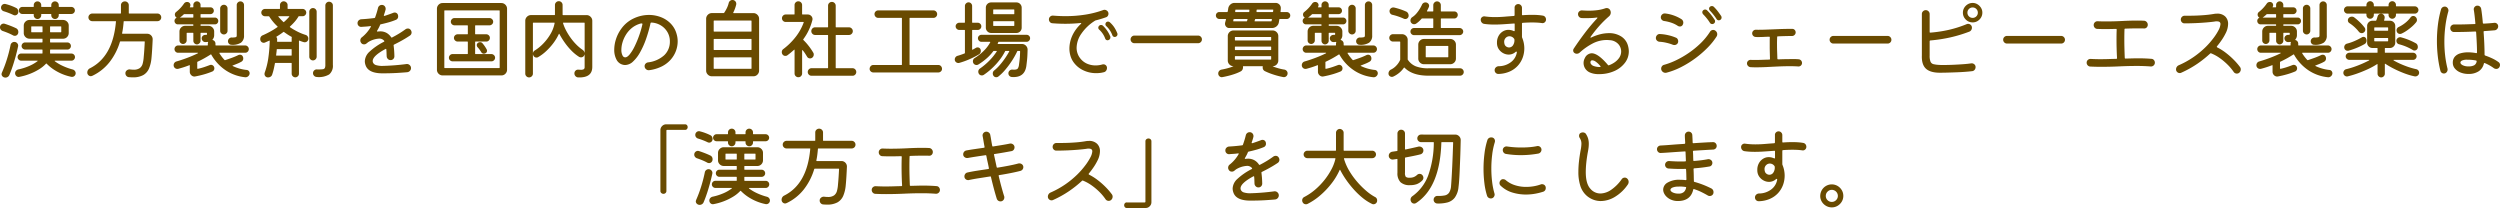 <svg xmlns="http://www.w3.org/2000/svg" width="864.24" height="71.9" viewBox="0 0 864.24 71.9">
  <path id="パス_239" data-name="パス 239" d="M-421.5-19.83a.159.159,0,0,0-.18-.18h-3.78a1.151,1.151,0,0,1-.84-.36,1.151,1.151,0,0,1-.36-.84,1.185,1.185,0,0,1,.36-.87,1.151,1.151,0,0,1,.84-.36h3.78a.159.159,0,0,0,.18-.18v-.45a1.245,1.245,0,0,1,.375-.915,1.245,1.245,0,0,1,.915-.375,1.245,1.245,0,0,1,.915.375,1.245,1.245,0,0,1,.375.915v.45a.159.159,0,0,0,.18.18h3.12a.159.159,0,0,0,.18-.18v-.45a1.245,1.245,0,0,1,.375-.915,1.245,1.245,0,0,1,.915-.375,1.26,1.26,0,0,1,.9.375,1.221,1.221,0,0,1,.39.915v.45a.159.159,0,0,0,.18.18h4.17a1.185,1.185,0,0,1,.87.36,1.185,1.185,0,0,1,.36.87,1.151,1.151,0,0,1-.36.84,1.185,1.185,0,0,1-.87.36h-4.17a.159.159,0,0,0-.18.18v.27a1.26,1.26,0,0,1-.375.9,1.221,1.221,0,0,1-.915.39,1.26,1.26,0,0,1-.9-.375,1.221,1.221,0,0,1-.39-.915v-.27a.159.159,0,0,0-.18-.18h-3.12a.159.159,0,0,0-.18.18v.27a1.26,1.26,0,0,1-.375.9,1.221,1.221,0,0,1-.915.39,1.26,1.26,0,0,1-.9-.375,1.221,1.221,0,0,1-.39-.915Zm-10.35-1.11a1.314,1.314,0,0,1-.69-.465,1.212,1.212,0,0,1-.27-.765,1.244,1.244,0,0,1,.39-.96,1.253,1.253,0,0,1,.87-.36,1.093,1.093,0,0,1,.18.015,1.184,1.184,0,0,1,.18.045,15.939,15.939,0,0,1,1.8.555,17.789,17.789,0,0,1,1.77.765,1.231,1.231,0,0,1,.585.54,1.554,1.554,0,0,1,.2.75,1.247,1.247,0,0,1-.36.945,1.142,1.142,0,0,1-.81.345,1.277,1.277,0,0,1-.57-.15q-.69-.33-1.53-.66T-431.85-20.94ZM-408-.81a1.36,1.36,0,0,1,.7.48,1.231,1.231,0,0,1,.285.78,1.232,1.232,0,0,1-.375.93,1.236,1.236,0,0,1-.885.36.91.91,0,0,1-.27-.03,17.084,17.084,0,0,1-4.995-1.875A15.113,15.113,0,0,1-417.03-2.82a.15.15,0,0,0-.24,0,11.358,11.358,0,0,1-2.445,1.965,19.512,19.512,0,0,1-3.24,1.59A19.711,19.711,0,0,1-426.54,1.74a1.127,1.127,0,0,1-.99-.3,1.292,1.292,0,0,1-.42-.99,1.2,1.2,0,0,1,.315-.81,1.519,1.519,0,0,1,.8-.48A19.046,19.046,0,0,0-423.2-1.98a13.421,13.421,0,0,0,2.955-1.68q.12-.06.09-.135t-.15-.075h-5.55a1.2,1.2,0,0,1-.855-.36,1.162,1.162,0,0,1-.375-.87,1.185,1.185,0,0,1,.36-.87,1.185,1.185,0,0,1,.87-.36h7.2a.159.159,0,0,0,.18-.18V-7.53a.159.159,0,0,0-.18-.18h-5.79a1.236,1.236,0,0,1-.885-.36,1.162,1.162,0,0,1-.375-.87,1.185,1.185,0,0,1,.36-.87,1.221,1.221,0,0,1,.9-.36h5.79a.159.159,0,0,0,.18-.18v-.93a.159.159,0,0,0-.18-.18h-4.32a1.946,1.946,0,0,1-1.38-.57,1.867,1.867,0,0,1-.6-1.41v-2.55a1.871,1.871,0,0,1,.585-1.365,1.9,1.9,0,0,1,1.395-.585h11.58a1.93,1.93,0,0,1,1.4.57,1.856,1.856,0,0,1,.585,1.38v2.55a1.93,1.93,0,0,1-.57,1.4,1.89,1.89,0,0,1-1.41.585h-4.29a.159.159,0,0,0-.18.18v.93a.159.159,0,0,0,.18.18h5.79a1.185,1.185,0,0,1,.87.36,1.185,1.185,0,0,1,.36.87,1.185,1.185,0,0,1-.36.87,1.185,1.185,0,0,1-.87.36h-5.79a.159.159,0,0,0-.18.18v1.02a.159.159,0,0,0,.18.18h7.2a1.185,1.185,0,0,1,.87.36,1.185,1.185,0,0,1,.36.87,1.2,1.2,0,0,1-.36.855,1.162,1.162,0,0,1-.87.375h-5.61a.2.2,0,0,0-.165.06.083.083,0,0,0,.015.12,15.169,15.169,0,0,0,2.775,1.635A20.323,20.323,0,0,0-408-.81ZM-428.64-12.6a16.846,16.846,0,0,0-1.755-.84q-.945-.39-1.845-.69a1.407,1.407,0,0,1-.675-.5,1.215,1.215,0,0,1-.255-.735,1.244,1.244,0,0,1,.39-.96,1.287,1.287,0,0,1,.9-.36,1.654,1.654,0,0,1,.33.06q.93.3,1.95.69t1.89.81a1.37,1.37,0,0,1,.87,1.35,1.3,1.3,0,0,1-.36.96,1.151,1.151,0,0,1-.84.36A1.331,1.331,0,0,1-428.64-12.6Zm6.45-3.12a.159.159,0,0,0-.18.18v1.68a.159.159,0,0,0,.18.18h3.54a.159.159,0,0,0,.18-.18v-1.68a.159.159,0,0,0-.18-.18Zm6.33,1.86a.159.159,0,0,0,.18.18h3.51a.159.159,0,0,0,.18-.18v-1.68a.159.159,0,0,0-.18-.18h-3.51a.159.159,0,0,0-.18.18Zm-12.39,3.51a1.309,1.309,0,0,1,1.065.495,1.19,1.19,0,0,1,.255,1.1q-.27,1.29-.735,3.045t-1.05,3.54Q-429.3-.39-429.93,1.08a1.436,1.436,0,0,1-.555.66,1.45,1.45,0,0,1-.8.24,1.363,1.363,0,0,1-.96-.36,1.11,1.11,0,0,1-.39-.84.765.765,0,0,1,.045-.27,2.207,2.207,0,0,0,.075-.24,42.66,42.66,0,0,0,1.7-4.515,47.486,47.486,0,0,0,1.3-5.055,1.252,1.252,0,0,1,.465-.75A1.253,1.253,0,0,1-428.25-10.35Zm39.6-9.99a.159.159,0,0,0,.18.18h9.72a1.27,1.27,0,0,1,.93.39,1.27,1.27,0,0,1,.39.93,1.256,1.256,0,0,1-.39.945,1.3,1.3,0,0,1-.93.375h-11.49a.159.159,0,0,0-.18.18q-.09,1.05-.21,2.025t-.33,1.935q0,.21.18.21h8.46a1.842,1.842,0,0,1,1.4.585,1.889,1.889,0,0,1,.525,1.425q-.06,1.38-.165,3.195t-.255,3.315a12,12,0,0,1-.84,3.48A4.733,4.733,0,0,1-383.625,1.1a7.186,7.186,0,0,1-3.675.795q-.3,0-.645-.015t-.7-.045a1.255,1.255,0,0,1-.84-.45,1.314,1.314,0,0,1-.33-.87,1.226,1.226,0,0,1,.495-1.035A1.461,1.461,0,0,1-388.26-.84a9.62,9.62,0,0,0,1.23.09,3.567,3.567,0,0,0,2.19-.555,2.814,2.814,0,0,0,.99-1.53,11.557,11.557,0,0,0,.36-2.265q.12-1.23.21-2.625t.15-2.625a.159.159,0,0,0-.18-.18h-8.19a.253.253,0,0,0-.21.15,21.181,21.181,0,0,1-3.69,7.14,16.61,16.61,0,0,1-5.88,4.62,2.209,2.209,0,0,0-.24.075.68.68,0,0,1-.24.045,1.2,1.2,0,0,1-.855-.36,1.2,1.2,0,0,1-.375-.9,1.606,1.606,0,0,1,.9-1.47q7.95-3.99,9-16.11.06-.18-.15-.18h-8.01a1.3,1.3,0,0,1-.96-.39,1.27,1.27,0,0,1-.39-.93,1.247,1.247,0,0,1,.4-.93,1.32,1.32,0,0,1,.945-.39h9.72a.159.159,0,0,0,.18-.18v-2.7a1.233,1.233,0,0,1,.4-.945A1.347,1.347,0,0,1-390-24.36a1.3,1.3,0,0,1,.96.39,1.27,1.27,0,0,1,.39.93ZM-347.94-.66a1.05,1.05,0,0,1,.84.45,1.185,1.185,0,0,1,.21.93,1.432,1.432,0,0,1-.57.87,1.318,1.318,0,0,1-.96.27,14.72,14.72,0,0,1-6.735-2.4,15.869,15.869,0,0,1-4.965-5.4.155.155,0,0,0-.24-.06q-.93.6-2.07,1.245t-2.43,1.245q-.12.03-.12.21v2.07q0,.18.21.18a20.769,20.769,0,0,0,2.28-.63q1.05-.36,1.83-.66a1.223,1.223,0,0,1,.42-.09,1.126,1.126,0,0,1,.66.21,1.111,1.111,0,0,1,.42.54,1.13,1.13,0,0,1,.09.45,1.157,1.157,0,0,1-.78,1.14,26.189,26.189,0,0,1-2.73.945q-1.5.435-3.12.735a.493.493,0,0,0-.12.015.493.493,0,0,1-.12.015,1.534,1.534,0,0,1-1.14-.5,1.607,1.607,0,0,1-.48-1.155V-2.16q0-.24-.21-.12-.99.39-1.935.69t-1.845.54a1.424,1.424,0,0,1-.33.03,1.236,1.236,0,0,1-.885-.36,1.232,1.232,0,0,1-.375-.93,1.316,1.316,0,0,1,.27-.81,1.287,1.287,0,0,1,.72-.48q1.77-.51,3.69-1.23t3.63-1.56q.12-.06.1-.135t-.165-.075h-6.69a1.2,1.2,0,0,1-.9-.375,1.236,1.236,0,0,1-.36-.885,1.236,1.236,0,0,1,.36-.885,1.2,1.2,0,0,1,.9-.375h10.08a.159.159,0,0,0,.18-.18v-.42a1.209,1.209,0,0,1,.09-.48q.06-.15-.09-.15a2.661,2.661,0,0,0-.4.03,2.876,2.876,0,0,1-.435.03,1.221,1.221,0,0,1-.915-.39,1.332,1.332,0,0,1-.375-.96,1.16,1.16,0,0,1,.39-.81,1.242,1.242,0,0,1,.87-.33h.39q.18-.06.18-.21v-.33a.159.159,0,0,0-.18-.18h-1.86a.159.159,0,0,0-.18.18v2.58a1.178,1.178,0,0,1-.375.855,1.327,1.327,0,0,1-.885.4,1.178,1.178,0,0,1-.855-.375,1.21,1.21,0,0,1-.375-.885v-2.58a.159.159,0,0,0-.18-.18h-1.95a.159.159,0,0,0-.18.18v2.46a1.178,1.178,0,0,1-.375.855,1.21,1.21,0,0,1-.885.375,1.2,1.2,0,0,1-.855-.36,1.162,1.162,0,0,1-.375-.87v-3.06a1.93,1.93,0,0,1,.57-1.4,1.89,1.89,0,0,1,1.41-.585h2.64a.159.159,0,0,0,.18-.18v-.15a.159.159,0,0,0-.18-.18h-5.19a1.077,1.077,0,0,1-.81-.345,1.152,1.152,0,0,1-.33-.825,1.1,1.1,0,0,1,.63-1.05q.21-.06,0-.15a.774.774,0,0,1-.165-.15,2.108,2.108,0,0,1-.135-.18,1.221,1.221,0,0,1-.21-.66,1.137,1.137,0,0,1,.45-.93,12.873,12.873,0,0,0,2.7-2.88,1.287,1.287,0,0,1,1.08-.57,1.191,1.191,0,0,1,.54.12,1.065,1.065,0,0,1,.6.99,1.058,1.058,0,0,1-.18.6q-.09.15.15.15h.87a.159.159,0,0,0,.18-.18v-.66a1.162,1.162,0,0,1,.375-.87,1.2,1.2,0,0,1,.855-.36,1.236,1.236,0,0,1,.885.36,1.162,1.162,0,0,1,.375.87v.66a.159.159,0,0,0,.18.18h3.24a1.112,1.112,0,0,1,.84.345,1.152,1.152,0,0,1,.33.825,1.126,1.126,0,0,1-.345.825,1.126,1.126,0,0,1-.825.345h-3.24a.159.159,0,0,0-.18.18v.84a.159.159,0,0,0,.18.18h4.8a1.077,1.077,0,0,1,.81.345,1.152,1.152,0,0,1,.33.825,1.152,1.152,0,0,1-.33.825,1.077,1.077,0,0,1-.81.345h-4.8a.159.159,0,0,0-.18.18v.15a.159.159,0,0,0,.18.18h2.55a1.9,1.9,0,0,1,1.395.585,1.9,1.9,0,0,1,.585,1.4v1.17a2.243,2.243,0,0,1-.54,1.56q-.12.12.06.21a1.239,1.239,0,0,1,.675.465,1.3,1.3,0,0,1,.255.795v.42a.159.159,0,0,0,.18.18h10.08a1.21,1.21,0,0,1,.885.375,1.21,1.21,0,0,1,.375.885,1.236,1.236,0,0,1-.36.885,1.2,1.2,0,0,1-.9.375h-8.76a.158.158,0,0,0-.135.06q-.045.06.015.15a14.28,14.28,0,0,0,1.74,2.28.249.249,0,0,0,.24.06q.84-.27,2.13-.735a24.4,24.4,0,0,0,2.4-1.005,1.191,1.191,0,0,1,.54-.12,1.028,1.028,0,0,1,1.05.69,1.071,1.071,0,0,1,.09.27,1.527,1.527,0,0,1,.03.3,1.224,1.224,0,0,1-.69,1.17,11.153,11.153,0,0,1-1.335.645q-.765.315-1.545.615-.12.03-.135.105t.075.105A14.615,14.615,0,0,0-347.94-.66Zm-5.25-8.7a1.1,1.1,0,0,1-.825-.36,1.176,1.176,0,0,1-.345-.84,1.256,1.256,0,0,1,.39-.945,1.26,1.26,0,0,1,.9-.375,5.09,5.09,0,0,0,1.44-.12q.3-.12.3-.6V-23.1a1.21,1.21,0,0,1,.375-.885,1.21,1.21,0,0,1,.885-.375,1.2,1.2,0,0,1,.9.375,1.235,1.235,0,0,1,.36.885v10.5a2.914,2.914,0,0,1-1.065,2.52A5.393,5.393,0,0,1-353.19-9.36Zm-2.58-3.57a1.26,1.26,0,0,1-.9-.375,1.188,1.188,0,0,1-.39-.885v-7.74a1.188,1.188,0,0,1,.39-.885,1.26,1.26,0,0,1,.9-.375,1.21,1.21,0,0,1,.885.375,1.21,1.21,0,0,1,.375.885v7.74a1.21,1.21,0,0,1-.375.885A1.21,1.21,0,0,1-355.77-12.93Zm-15.18-5.85q-.03.03.09.03h4.35a.159.159,0,0,0,.18-.18v-.84a.159.159,0,0,0-.18-.18h-2.94a.288.288,0,0,0-.21.09,7.9,7.9,0,0,1-.615.555q-.315.255-.645.495Zm43.41,6a1.285,1.285,0,0,1,.69.48,1.274,1.274,0,0,1,.27.78,1.258,1.258,0,0,1-.36.93,1.185,1.185,0,0,1-.87.36,1.262,1.262,0,0,1-.3-.03,7.647,7.647,0,0,1-.735-.225q-.375-.135-.765-.285-.21-.12-.21.12V.63a1.21,1.21,0,0,1-.375.885,1.21,1.21,0,0,1-.885.375,1.21,1.21,0,0,1-.885-.375A1.21,1.21,0,0,1-332.34.63V-2.91a.159.159,0,0,0-.18-.18h-5.4a.213.213,0,0,0-.21.15q-.18.99-.4,1.95T-339.06.87a1.29,1.29,0,0,1-.525.765,1.552,1.552,0,0,1-.915.285,1.16,1.16,0,0,1-.9-.36,1.2,1.2,0,0,1-.33-.84,1.291,1.291,0,0,1,.015-.21q.015-.09.045-.21a25.567,25.567,0,0,0,1.215-4.785,51.007,51.007,0,0,0,.525-6.135q0-.27-.21-.15-.39.18-.735.33t-.675.3a1.13,1.13,0,0,1-.45.09,1.176,1.176,0,0,1-.84-.345,1.247,1.247,0,0,1-.36-.945,1.349,1.349,0,0,1,.9-1.32q1.23-.54,2.52-1.245a26.493,26.493,0,0,0,2.49-1.545q.18-.12.03-.27a16.427,16.427,0,0,1-1.515-1.6,18.961,18.961,0,0,1-1.3-1.785.285.285,0,0,0-.24-.12h-1.26a1.21,1.21,0,0,1-.885-.375,1.21,1.21,0,0,1-.375-.885,1.21,1.21,0,0,1,.375-.885,1.21,1.21,0,0,1,.885-.375h5.01a.159.159,0,0,0,.18-.18v-1.14A1.27,1.27,0,0,1-336-24a1.27,1.27,0,0,1,.93-.39,1.414,1.414,0,0,1,.93.405,1.221,1.221,0,0,1,.39.915v1.14a.159.159,0,0,0,.18.18h5.01a1.21,1.21,0,0,1,.885.375,1.21,1.21,0,0,1,.375.885,1.21,1.21,0,0,1-.375.885,1.21,1.21,0,0,1-.885.375h-1.23q-.18,0-.21.12a11.883,11.883,0,0,1-1.26,1.74,18.614,18.614,0,0,1-1.65,1.68q-.15.15.06.3a22.269,22.269,0,0,0,2.745,1.59A17.48,17.48,0,0,0-327.54-12.78Zm8.1-11.46a1.378,1.378,0,0,1,.945.36,1.187,1.187,0,0,1,.4.93V-2.4A3.853,3.853,0,0,1-319.38.9a7.05,7.05,0,0,1-4.32.87,1.327,1.327,0,0,1-.885-.4A1.245,1.245,0,0,1-324.96.45a1.233,1.233,0,0,1,.4-.945,1.239,1.239,0,0,1,.945-.345,13.122,13.122,0,0,0,1.965-.06.94.94,0,0,0,.78-.435A2.6,2.6,0,0,0-320.7-2.4V-22.95a1.26,1.26,0,0,1,.375-.9A1.188,1.188,0,0,1-319.44-24.24Zm-4.26,3.48V-5.25a1.26,1.26,0,0,1-.375.9,1.221,1.221,0,0,1-.915.39,1.21,1.21,0,0,1-.885-.375,1.245,1.245,0,0,1-.375-.915V-20.76a1.245,1.245,0,0,1,.375-.915,1.21,1.21,0,0,1,.885-.375,1.245,1.245,0,0,1,.915.375A1.245,1.245,0,0,1-323.7-20.76Zm-9.51,1.74q.15-.21-.12-.21h-3.45q-.27,0-.12.21.42.48.825.915t.855.855q.15.15.24,0A18.48,18.48,0,0,0-333.21-19.02Zm.69,8.64a.159.159,0,0,0,.18-.18V-11.7a.567.567,0,0,1,.03-.18.178.178,0,0,0-.09-.24q-.63-.33-1.275-.75t-1.305-.9a.182.182,0,0,0-.24,0,23.423,23.423,0,0,1-2.31,1.56.155.155,0,0,0-.06.24,1.243,1.243,0,0,1,.24.75q0,.15-.015.315t-.015.345a.159.159,0,0,0,.18.18Zm-5.19,4.59q-.03.18.15.18h5.04a.159.159,0,0,0,.18-.18V-7.68a.159.159,0,0,0-.18-.18h-4.8q-.18,0-.18.15-.03.48-.09.945T-337.71-5.79Zm45.06,3.09a1.372,1.372,0,0,1,1.1.36,1.356,1.356,0,0,1,.465,1.05,1.347,1.347,0,0,1-.375.945,1.425,1.425,0,0,1-.915.465q-1.23.12-3.465.255T-300.93.51q-4.95,0-5.88-2.85a4.2,4.2,0,0,1-.24-1.32,4.7,4.7,0,0,1,1.59-3.285,21.59,21.59,0,0,1,4.98-3.435q.3-.15.09-.39a2.12,2.12,0,0,0-1.77-.72,8.067,8.067,0,0,0-3.66,1.17,1.1,1.1,0,0,0-.27.21q-.12.09-.225.18a1.874,1.874,0,0,1-.255.18,1.09,1.09,0,0,1-.75.24,1.168,1.168,0,0,1-1.08-.63,1.224,1.224,0,0,1-.21-.72,1.452,1.452,0,0,1,.135-.6,1.243,1.243,0,0,1,.435-.51,12.4,12.4,0,0,0,3.03-3.54.526.526,0,0,0,.06-.15q0-.21-.27-.15-.84.12-1.605.165t-1.395.1a1.232,1.232,0,0,1-.96-.345,1.256,1.256,0,0,1-.39-.945,1.256,1.256,0,0,1,.39-.945,1.414,1.414,0,0,1,.93-.405q1.05-.06,2.19-.165t2.31-.255q.24-.06.27-.24.27-.75.525-1.575t.465-1.7a1.36,1.36,0,0,1,.48-.735,1.272,1.272,0,0,1,.81-.285,1.257,1.257,0,0,1,.99.405,1.341,1.341,0,0,1,.36.915v.15a.567.567,0,0,1-.03.18q-.12.48-.27.945t-.3.915a.061.061,0,0,1-.015.045.061.061,0,0,0-.015.045q0,.27.3.18.75-.24,1.485-.5t1.425-.525a1.191,1.191,0,0,1,.54-.12,1.137,1.137,0,0,1,1.11.78,1.615,1.615,0,0,1,.09.51,1.22,1.22,0,0,1-.78,1.23,21.434,21.434,0,0,1-2.46.855q-1.32.375-2.7.675a.374.374,0,0,0-.3.21,9.954,9.954,0,0,1-.48,1.05q-.27.51-.54.96a.526.526,0,0,0-.06.15q0,.18.27.15.21-.03.4-.045t.375-.015a4.409,4.409,0,0,1,2.34.57,4.7,4.7,0,0,1,1.5,1.44.247.247,0,0,0,.36.09q1.05-.54,2.205-1.23t2.445-1.62a1.435,1.435,0,0,1,.75-.24,1.179,1.179,0,0,1,1.08.6,1.435,1.435,0,0,1,.24.75,1.3,1.3,0,0,1-.6,1.11q-.99.66-1.83,1.155t-1.68.945q-.84.45-1.92.99a.285.285,0,0,0-.18.33q.09.69.165,1.59t.1,2.13a1.3,1.3,0,0,1-.375.93,1.256,1.256,0,0,1-.945.39,1.27,1.27,0,0,1-.93-.39,1.384,1.384,0,0,1-.42-.93q-.03-.63-.045-1.215t-.075-1.125a.2.2,0,0,0-.09-.2.254.254,0,0,0-.24.045q-4.38,2.37-4.38,4.14a1.359,1.359,0,0,0,.09.48,1.648,1.648,0,0,0,.99.9,7.219,7.219,0,0,0,2.46.3A77.808,77.808,0,0,0-292.65-2.7Zm12.51-21.09h20.28a1.9,1.9,0,0,1,1.395.585,1.9,1.9,0,0,1,.585,1.4V-.75a1.93,1.93,0,0,1-.57,1.4,1.89,1.89,0,0,1-1.41.585h-20.28a1.93,1.93,0,0,1-1.395-.57,1.89,1.89,0,0,1-.585-1.41V-21.81a1.93,1.93,0,0,1,.57-1.4A1.89,1.89,0,0,1-280.14-23.79Zm.57,22.29a.159.159,0,0,0,.18.18h18.78a.159.159,0,0,0,.18-.18V-21.06a.159.159,0,0,0-.18-.18h-18.78a.159.159,0,0,0-.18.18Zm16.26-2.13h-13.38a1.287,1.287,0,0,1-.9-.36,1.174,1.174,0,0,1-.39-.9,1.21,1.21,0,0,1,.375-.885,1.245,1.245,0,0,1,.915-.375h5.07a.159.159,0,0,0,.18-.18v-3.96a.159.159,0,0,0-.18-.18h-3.33a1.26,1.26,0,0,1-.9-.375,1.188,1.188,0,0,1-.39-.885,1.174,1.174,0,0,1,.39-.9,1.287,1.287,0,0,1,.9-.36h3.33a.159.159,0,0,0,.18-.18V-15.9a.159.159,0,0,0-.18-.18h-4.41a1.287,1.287,0,0,1-.9-.36,1.174,1.174,0,0,1-.39-.9,1.21,1.21,0,0,1,.375-.885,1.245,1.245,0,0,1,.915-.375h12.06a1.26,1.26,0,0,1,.9.375,1.188,1.188,0,0,1,.39.885,1.174,1.174,0,0,1-.39.9,1.287,1.287,0,0,1-.9.36h-4.77a.159.159,0,0,0-.18.18v2.73a.159.159,0,0,0,.18.18h3.66a1.236,1.236,0,0,1,.885.36,1.2,1.2,0,0,1,.375.9,1.236,1.236,0,0,1-.36.885,1.2,1.2,0,0,1-.9.375h-3.66a.159.159,0,0,0-.18.18v3.96a.159.159,0,0,0,.18.18h5.43a1.26,1.26,0,0,1,.9.375,1.188,1.188,0,0,1,.39.885,1.21,1.21,0,0,1-.375.885A1.245,1.245,0,0,1-263.31-3.63Zm-4.68-6.36a1.194,1.194,0,0,1,.78-.27,1,1,0,0,1,.81.36,10.8,10.8,0,0,1,.78,1.005q.36.525.69,1.125a.892.892,0,0,1,.12.45.945.945,0,0,1-.6.93,1.485,1.485,0,0,0-.225.075.565.565,0,0,1-.225.045,1.049,1.049,0,0,1-.96-.57q-.3-.48-.615-.915a6.1,6.1,0,0,0-.615-.735,1.16,1.16,0,0,1-.3-.75A.937.937,0,0,1-267.99-9.99Zm29.31-9.81a.159.159,0,0,0,.18.18h8.1a1.9,1.9,0,0,1,1.395.585,1.9,1.9,0,0,1,.585,1.4V-1.71q0,3.81-4.89,3.63a1.3,1.3,0,0,1-.915-.435A1.347,1.347,0,0,1-234.6.54a1.28,1.28,0,0,1,.4-.96,1.166,1.166,0,0,1,.975-.33q.21,0,.39.015t.33.015a2.133,2.133,0,0,0,1.17-.21.941.941,0,0,0,.27-.78V-6.24a.986.986,0,0,1-.03.24,1.173,1.173,0,0,1-.09.24,1.214,1.214,0,0,1-1.17.75,1.318,1.318,0,0,1-.63-.18A14.335,14.335,0,0,1-235.59-7.3a22.326,22.326,0,0,1-2.325-2.775,27.026,27.026,0,0,1-1.845-2.97q-.12-.24-.24,0a17.222,17.222,0,0,1-1.935,3.195,21.007,21.007,0,0,1-2.475,2.73,15.185,15.185,0,0,1-2.67,1.995,1.058,1.058,0,0,1-.6.18,1.137,1.137,0,0,1-1.11-.72,1.277,1.277,0,0,1-.15-.57,1.279,1.279,0,0,1,.72-1.2,15.193,15.193,0,0,0,2.835-2.325,17.068,17.068,0,0,0,2.5-3.285,11.519,11.519,0,0,0,1.44-3.78q.06-.18-.18-.18h-7.14a.159.159,0,0,0-.18.18V.6a1.27,1.27,0,0,1-.39.93,1.27,1.27,0,0,1-.93.39,1.27,1.27,0,0,1-.93-.39,1.27,1.27,0,0,1-.39-.93V-17.64a1.9,1.9,0,0,1,.585-1.4,1.9,1.9,0,0,1,1.395-.585h8.1a.159.159,0,0,0,.18-.18v-3.3a1.27,1.27,0,0,1,.39-.93,1.27,1.27,0,0,1,.93-.39,1.256,1.256,0,0,1,.945.39,1.3,1.3,0,0,1,.375.93Zm6.9,12.18a1.613,1.613,0,0,1,.72,1.2V-16.83a.159.159,0,0,0-.18-.18h-7.14q-.18,0-.15.18a14.239,14.239,0,0,0,.99,2.4,21.006,21.006,0,0,0,1.575,2.58,19.238,19.238,0,0,0,1.995,2.385A14.5,14.5,0,0,0-231.78-7.62ZM-208.8-.57a1.334,1.334,0,0,1-1.05-.36,1.338,1.338,0,0,1-.48-1.05,1.2,1.2,0,0,1,.33-.84,1.429,1.429,0,0,1,.81-.45,10.149,10.149,0,0,0,5.625-2.46,6.41,6.41,0,0,0,1.965-4.83,6.2,6.2,0,0,0-.84-3.18,6.551,6.551,0,0,0-2.295-2.325,6.814,6.814,0,0,0-3.255-.975.284.284,0,0,0-.3.24,46.624,46.624,0,0,1-1.545,5.445,28.353,28.353,0,0,1-2.07,4.62,12.707,12.707,0,0,1-2.46,3.2,4.041,4.041,0,0,1-2.715,1.17,2.959,2.959,0,0,1-.72-.09,3.374,3.374,0,0,1-2.265-1.8,7.126,7.126,0,0,1-.765-3.39,12.083,12.083,0,0,1,.615-3.69,12.539,12.539,0,0,1,1.845-3.6,11.018,11.018,0,0,1,4.335-3.57,12.366,12.366,0,0,1,5.175-1.17,11.469,11.469,0,0,1,4.125.75,9.444,9.444,0,0,1,3.42,2.235,8.265,8.265,0,0,1,2.055,3.645,8.723,8.723,0,0,1,.36,2.52,9.484,9.484,0,0,1-.585,3.24,9.612,9.612,0,0,1-1.785,3.015,10.2,10.2,0,0,1-3.075,2.37A13.724,13.724,0,0,1-208.8-.57Zm-9.15-5.07a1.044,1.044,0,0,0,.9.63q.72,0,1.575-1.05a14.582,14.582,0,0,0,1.7-2.76,35.286,35.286,0,0,0,1.56-3.735,32.563,32.563,0,0,0,1.14-3.945v-.03q0-.21-.36-.21a1.093,1.093,0,0,0-.18.015,1.184,1.184,0,0,0-.18.045,8.222,8.222,0,0,0-2.985,1.545,9.279,9.279,0,0,0-2.04,2.355,10.823,10.823,0,0,0-1.17,2.655,9.193,9.193,0,0,0-.375,2.475A4.115,4.115,0,0,0-217.95-5.64Zm38.28-14.88q-.09.21.12.21h6.81a1.9,1.9,0,0,1,1.4.585,1.9,1.9,0,0,1,.585,1.4V-.45a1.93,1.93,0,0,1-.57,1.395,1.89,1.89,0,0,1-1.41.585h-14.34a1.9,1.9,0,0,1-1.4-.585A1.9,1.9,0,0,1-189.06-.45V-18.33a1.9,1.9,0,0,1,.585-1.4,1.9,1.9,0,0,1,1.4-.585h4.02a.285.285,0,0,0,.24-.12,12.673,12.673,0,0,0,.93-1.62,8.514,8.514,0,0,0,.63-1.77,1.36,1.36,0,0,1,.48-.735,1.231,1.231,0,0,1,.78-.285,1.292,1.292,0,0,1,.975.39,1.26,1.26,0,0,1,.375.9,1.424,1.424,0,0,1-.03.33A12.338,12.338,0,0,1-179.67-20.52Zm6.12,6.6a.159.159,0,0,0,.18-.18v-3.45a.159.159,0,0,0-.18-.18h-12.72a.159.159,0,0,0-.18.18v3.45a.159.159,0,0,0,.18.18Zm.18,2.73a.159.159,0,0,0-.18-.18h-12.72a.159.159,0,0,0-.18.18v3.45a.159.159,0,0,0,.18.18h12.72a.159.159,0,0,0,.18-.18Zm-12.9,6.18a.159.159,0,0,0-.18.18v3.6a.159.159,0,0,0,.18.18h12.72a.159.159,0,0,0,.18-.18v-3.6a.159.159,0,0,0-.18-.18Zm33.78.18a1.206,1.206,0,0,1-.63.18,1.154,1.154,0,0,1-1.05-.6q-.36-.6-.72-1.155a9.037,9.037,0,0,0-.78-1.035q-.06-.09-.135-.06t-.075.15V.54a1.3,1.3,0,0,1-.375.93,1.221,1.221,0,0,1-.915.39,1.3,1.3,0,0,1-.93-.375,1.256,1.256,0,0,1-.39-.945V-7.5q0-.3-.21-.09-.54.48-1.1.945t-1.125.885a1.09,1.09,0,0,1-.75.24,1.141,1.141,0,0,1-1.02-.57,1.224,1.224,0,0,1-.21-.72,1.258,1.258,0,0,1,.54-1.08,22.644,22.644,0,0,0,4.29-4.23,18.15,18.15,0,0,0,2.73-4.92q.06-.21-.15-.21h-6.06a1.245,1.245,0,0,1-.915-.375,1.245,1.245,0,0,1-.375-.915,1.26,1.26,0,0,1,.375-.9,1.221,1.221,0,0,1,.915-.39h2.88a.159.159,0,0,0,.18-.18v-3.06a1.256,1.256,0,0,1,.39-.945,1.3,1.3,0,0,1,.93-.375,1.26,1.26,0,0,1,.9.375,1.256,1.256,0,0,1,.39.945v3.06a.159.159,0,0,0,.18.18h1.77a1.592,1.592,0,0,1,1.17.48,1.524,1.524,0,0,1,.48,1.11,1.686,1.686,0,0,1-.06.39,19,19,0,0,1-1.275,3.51,18.691,18.691,0,0,1-1.845,3.06.2.2,0,0,0,.03.27,19.7,19.7,0,0,1,1.875,2.115A19.665,19.665,0,0,1-152.01-6.6a1.023,1.023,0,0,1,.15.6A1.33,1.33,0,0,1-152.49-4.83Zm8.22,3.39a.159.159,0,0,0,.18.18h5.64a1.221,1.221,0,0,1,.915.39,1.3,1.3,0,0,1,.375.93,1.26,1.26,0,0,1-.375.9,1.221,1.221,0,0,1-.915.39h-14.16a1.256,1.256,0,0,1-.945-.39,1.26,1.26,0,0,1-.375-.9,1.3,1.3,0,0,1,.375-.93,1.256,1.256,0,0,1,.945-.39h5.52a.159.159,0,0,0,.18-.18V-12.57a.159.159,0,0,0-.18-.18h-4.32a1.236,1.236,0,0,1-.9-.39,1.27,1.27,0,0,1-.39-.93,1.3,1.3,0,0,1,.375-.93,1.221,1.221,0,0,1,.915-.39h4.32a.159.159,0,0,0,.18-.18v-7.29a1.256,1.256,0,0,1,.39-.945,1.3,1.3,0,0,1,.93-.375,1.27,1.27,0,0,1,.93.39,1.27,1.27,0,0,1,.39.93v7.29a.159.159,0,0,0,.18.18h4.41a1.27,1.27,0,0,1,.93.39,1.27,1.27,0,0,1,.39.93,1.27,1.27,0,0,1-.39.93,1.27,1.27,0,0,1-.93.39h-4.41a.159.159,0,0,0-.18.18Zm36.75.42a1.141,1.141,0,0,1-.39.87,1.287,1.287,0,0,1-.9.36h-22.44a1.287,1.287,0,0,1-.9-.36,1.141,1.141,0,0,1-.39-.87,1.378,1.378,0,0,1,.36-.945,1.187,1.187,0,0,1,.93-.405h9.69a.159.159,0,0,0,.18-.18V-18.48a.159.159,0,0,0-.18-.18h-8.01a1.221,1.221,0,0,1-.915-.39,1.26,1.26,0,0,1-.375-.9,1.245,1.245,0,0,1,.375-.915,1.245,1.245,0,0,1,.915-.375h19.08a1.245,1.245,0,0,1,.915.375,1.245,1.245,0,0,1,.375.915,1.245,1.245,0,0,1-.375.915,1.245,1.245,0,0,1-.915.375h-8.07a.159.159,0,0,0-.18.18V-2.55a.159.159,0,0,0,.18.18h9.75a1.208,1.208,0,0,1,.93.39A1.363,1.363,0,0,1-107.52-1.02Zm13.41-6.21a1.341,1.341,0,0,1-.66,1.2,29.109,29.109,0,0,1-3.09,1.59,26.6,26.6,0,0,1-3.72,1.35.334.334,0,0,1-.15.03h-.15a1.228,1.228,0,0,1-.855-.345,1.149,1.149,0,0,1-.375-.885,1.274,1.274,0,0,1,.27-.78,1.287,1.287,0,0,1,.72-.48q.63-.18,1.23-.39t1.14-.42a.185.185,0,0,0,.15-.21v-7.74a.159.159,0,0,0-.18-.18h-1.77a1.21,1.21,0,0,1-.885-.375,1.178,1.178,0,0,1-.375-.855,1.174,1.174,0,0,1,.39-.9,1.253,1.253,0,0,1,.87-.36h1.77a.159.159,0,0,0,.18-.18v-5.61a1.21,1.21,0,0,1,.375-.885,1.21,1.21,0,0,1,.885-.375,1.162,1.162,0,0,1,.87.375,1.236,1.236,0,0,1,.36.885v5.61a.159.159,0,0,0,.18.18h1.74a1.236,1.236,0,0,1,.885.36,1.2,1.2,0,0,1,.375.9,1.2,1.2,0,0,1-.36.855,1.2,1.2,0,0,1-.9.375h-1.74a.159.159,0,0,0-.18.18V-7.8q0,.21.21.12.33-.18.615-.345l.5-.285a.943.943,0,0,1,.3-.12,1.39,1.39,0,0,1,.27-.03,1.109,1.109,0,0,1,.765.315A1.177,1.177,0,0,1-94.11-7.23Zm12.3-6.21h-8.73a1.761,1.761,0,0,1-1.29-.54,1.761,1.761,0,0,1-.54-1.29v-6.9a1.746,1.746,0,0,1,.54-1.305A1.786,1.786,0,0,1-90.54-24h8.73a1.746,1.746,0,0,1,1.305.54,1.786,1.786,0,0,1,.525,1.29v6.9a1.786,1.786,0,0,1-.525,1.29A1.746,1.746,0,0,1-81.81-13.44Zm-.9-6.48a.159.159,0,0,0,.18-.18v-1.29a.159.159,0,0,0-.18-.18h-6.93a.159.159,0,0,0-.18.18v1.29a.159.159,0,0,0,.18.18Zm-6.93,2.4a.159.159,0,0,0-.18.18v1.29a.159.159,0,0,0,.18.18h6.93a.159.159,0,0,0,.18-.18v-1.29a.159.159,0,0,0-.18-.18Zm11.34,7.14h-9.57a.185.185,0,0,0-.21.15,1.027,1.027,0,0,1-.075.21,1.677,1.677,0,0,1-.1.18q-.09.21.15.21h8.19a1.89,1.89,0,0,1,1.41.585,1.93,1.93,0,0,1,.57,1.4q-.03,1.2-.075,2.085t-.135,1.68q-.09.795-.21,1.785-.57,4.23-5.1,3.87a1.224,1.224,0,0,1-.795-.42A1.236,1.236,0,0,1-84.57.51a1.247,1.247,0,0,1,.4-.93,1.254,1.254,0,0,1,.975-.36,2.193,2.193,0,0,1,.27.015,1.933,1.933,0,0,0,.24.015q1.05,0,1.35-.4a2.83,2.83,0,0,0,.42-1.275q.18-1.29.27-2.265t.12-2.355a.159.159,0,0,0-.18-.18h-.6q-.18,0-.21.12a25.914,25.914,0,0,1-1.8,3.225,30.72,30.72,0,0,1-2.31,3.12A16.381,16.381,0,0,1-88.05,1.62a1.156,1.156,0,0,1-.69.24,1.154,1.154,0,0,1-1.05-.6A1.368,1.368,0,0,1-89.97.6a1.287,1.287,0,0,1,.54-1.11,14.98,14.98,0,0,0,1.86-1.815A26.348,26.348,0,0,0-85.785-4.62,24.925,24.925,0,0,0-84.3-7.02q.12-.21-.12-.21H-85.5q-.18,0-.21.12a18.264,18.264,0,0,1-1.95,3.06,24.114,24.114,0,0,1-2.55,2.79,22.959,22.959,0,0,1-2.85,2.28,1.173,1.173,0,0,1-.69.21A1.154,1.154,0,0,1-94.8.63a1.368,1.368,0,0,1-.18-.66,1.266,1.266,0,0,1,.57-1.11A22.745,22.745,0,0,0-91.14-3.9a19.594,19.594,0,0,0,2.52-3.12q.12-.21-.12-.21h-.84a.285.285,0,0,0-.24.12,15.48,15.48,0,0,1-2.34,2.52,21.2,21.2,0,0,1-2.79,2.04,1.206,1.206,0,0,1-.63.18,1.225,1.225,0,0,1-1.11-.66,1.331,1.331,0,0,1-.15-.6,1.273,1.273,0,0,1,.66-1.17,17.4,17.4,0,0,0,3.09-2.46,12.646,12.646,0,0,0,2.22-2.91q.06-.09.015-.15a.158.158,0,0,0-.135-.06h-2.88a1.162,1.162,0,0,1-.87-.375,1.2,1.2,0,0,1-.36-.855,1.115,1.115,0,0,1,.375-.855,1.228,1.228,0,0,1,.855-.345H-78.3a1.212,1.212,0,0,1,.87.345,1.137,1.137,0,0,1,.36.855,1.2,1.2,0,0,1-.36.855A1.162,1.162,0,0,1-78.3-10.38Zm26.19,7.83a1.184,1.184,0,0,1,.18-.045,1.093,1.093,0,0,1,.18-.015,1.264,1.264,0,0,1,.885.345,1.22,1.22,0,0,1,.375.945,1.573,1.573,0,0,1-.285.9,1.28,1.28,0,0,1-.795.54A8.731,8.731,0,0,1-52.9.375,12.351,12.351,0,0,1-54.27.45,10.1,10.1,0,0,1-58.74-.57a8.64,8.64,0,0,1-3.39-2.88,7.28,7.28,0,0,1-.99-2.1,8.938,8.938,0,0,1-.36-2.58,10.973,10.973,0,0,1,.9-4.17,12.8,12.8,0,0,1,3.09-4.29.259.259,0,0,0,.09-.18q0-.15-.21-.12a49.847,49.847,0,0,1-5.25.27q-2.25,0-4.5-.18a1.2,1.2,0,0,1-.855-.42,1.318,1.318,0,0,1-.345-.9,1.253,1.253,0,0,1,.45-.99,1.294,1.294,0,0,1,1.02-.33q2.16.18,4.26.18a43.315,43.315,0,0,0,6.87-.525,33.353,33.353,0,0,0,6.15-1.575,1.285,1.285,0,0,1,.45-.09,1.419,1.419,0,0,1,.945.375,1.227,1.227,0,0,1,.435.975,1.39,1.39,0,0,1-.21.735,1.168,1.168,0,0,1-.63.495q-1.68.6-3.45,1.05a1.336,1.336,0,0,0-.33.12,15.924,15.924,0,0,0-4.71,4.455,8.8,8.8,0,0,0-1.68,4.9,5.823,5.823,0,0,0,1.2,3.6A6.042,6.042,0,0,0-57.3-2.79a7.475,7.475,0,0,0,2.82.57A8.691,8.691,0,0,0-52.11-2.55Zm5.16-10.86a.86.86,0,0,1,.09.39.9.9,0,0,1-.57.87.8.8,0,0,1-.36.09.851.851,0,0,1-.84-.6,8.339,8.339,0,0,0-2.13-3.18.863.863,0,0,1-.27-.63,1,1,0,0,1,.24-.63.934.934,0,0,1,.69-.27.961.961,0,0,1,.6.24,9.139,9.139,0,0,1,1.455,1.635A11.5,11.5,0,0,1-46.95-13.41Zm-4.95-2.55a10.647,10.647,0,0,1,2.52,3.66.323.323,0,0,1,.06.18v.18a.912.912,0,0,1-.6.93.8.8,0,0,1-.36.09.855.855,0,0,1-.84-.63,7.812,7.812,0,0,0-2.04-3.03.852.852,0,0,1-.33-.69.814.814,0,0,1,.24-.6.883.883,0,0,1,.72-.33A1,1,0,0,1-51.9-15.96ZM-18.99-9.9H-41.01a1.27,1.27,0,0,1-.93-.39,1.27,1.27,0,0,1-.39-.93,1.27,1.27,0,0,1,.39-.93,1.27,1.27,0,0,1,.93-.39h22.02a1.27,1.27,0,0,1,.93.39,1.27,1.27,0,0,1,.39.93,1.27,1.27,0,0,1-.39.93A1.27,1.27,0,0,1-18.99-9.9ZM9.51-20.85q-.03.18.15.18h1.98a1.212,1.212,0,0,1,.87.345,1.137,1.137,0,0,1,.36.855,1.151,1.151,0,0,1-.36.84,1.185,1.185,0,0,1-.87.36H9.27q-.12,0-.18.15-.09.57-.18,1.08a2.284,2.284,0,0,1-.855,1.365,2.448,2.448,0,0,1-1.545.525H-8.25a1.343,1.343,0,0,1-1.02-.45,1.49,1.49,0,0,1-.42-1.05,1.385,1.385,0,0,1,.015-.2,2.235,2.235,0,0,1,.045-.225q.06-.24.135-.5t.135-.495q.06-.21-.15-.21h-2.13a1.137,1.137,0,0,1-.855-.36,1.176,1.176,0,0,1-.345-.84,1.161,1.161,0,0,1,.345-.855,1.161,1.161,0,0,1,.855-.345h2.7q.12,0,.18-.15.06-.27.105-.54t.075-.51a2.22,2.22,0,0,1,.75-1.4,2.117,2.117,0,0,1,1.44-.555H7.77a1.772,1.772,0,0,1,1.305.525A1.736,1.736,0,0,1,9.6-22.02a5.3,5.3,0,0,1-.03.555Q9.54-21.18,9.51-20.85Zm-10.77-.48q0-.18-.15-.18h-4.5q-.21,0-.21.18l-.06.48q0,.18.15.18H-1.5q.21,0,.21-.18Zm2.46.48q0,.18.15.18h5.4q.12,0,.18-.15a1.391,1.391,0,0,0,.03-.27.986.986,0,0,1,.03-.24q.06-.18-.15-.18H1.44q-.21,0-.21.18Zm-3.12,2.79q.06-.21-.15-.21h-4.5q-.12,0-.18.15l-.09.45q-.03.21.15.21h4.41a.185.185,0,0,0,.21-.15Zm2.46.39q-.06.21.15.21H6.24q.12,0,.18-.15l.09-.45q.03-.21-.15-.21H.87q-.12,0-.18.15-.03.12-.06.225A1.317,1.317,0,0,1,.54-17.67ZM10.83-.78a1.359,1.359,0,0,1,.8.45,1.2,1.2,0,0,1,.315.81,1.3,1.3,0,0,1-.465,1.05,1.21,1.21,0,0,1-1.065.27A25.477,25.477,0,0,1,7.14.96,22.076,22.076,0,0,1,4.05-.27a1.341,1.341,0,0,1-.585-.615,1.323,1.323,0,0,1-.1-.855q.03-.21-.15-.21H-3.33q-.15,0-.15.18a1.685,1.685,0,0,1-.135.915A1.438,1.438,0,0,1-4.23-.18,14.531,14.531,0,0,1-6.12.645a23.561,23.561,0,0,1-2.3.7q-1.185.3-2.2.48a1.127,1.127,0,0,1-.99-.3,1.259,1.259,0,0,1-.42-.96,1.3,1.3,0,0,1,.33-.885,1.412,1.412,0,0,1,.84-.465q.99-.18,1.89-.42t1.74-.54q.12-.06.315-.135l.195-.075h-.03a1.9,1.9,0,0,1-1.4-.585A1.9,1.9,0,0,1-8.73-3.93v-8.4a1.89,1.89,0,0,1,.585-1.41,1.93,1.93,0,0,1,1.4-.57H6.75a1.93,1.93,0,0,1,1.4.57,1.89,1.89,0,0,1,.585,1.41v8.4a1.93,1.93,0,0,1-.57,1.395,1.89,1.89,0,0,1-1.41.585l.15.075.27.135q.87.3,1.77.555A15.382,15.382,0,0,0,10.83-.78ZM6.09-10.86a.159.159,0,0,0,.18-.18v-.84a.159.159,0,0,0-.18-.18H-6.09a.159.159,0,0,0-.18.18v.84a.159.159,0,0,0,.18.18ZM-6.09-8.73a.159.159,0,0,0-.18.18v.84a.159.159,0,0,0,.18.18H6.09a.159.159,0,0,0,.18-.18v-.84a.159.159,0,0,0-.18-.18Zm0,3.3a.159.159,0,0,0-.18.18v.84a.159.159,0,0,0,.18.18H6.09a.159.159,0,0,0,.18-.18v-.84a.159.159,0,0,0-.18-.18ZM42.06-.66a1.05,1.05,0,0,1,.84.45,1.186,1.186,0,0,1,.21.93,1.432,1.432,0,0,1-.57.87,1.318,1.318,0,0,1-.96.27,14.72,14.72,0,0,1-6.735-2.4,15.869,15.869,0,0,1-4.965-5.4A.155.155,0,0,0,29.64-6q-.93.6-2.07,1.245T25.14-3.51q-.12.03-.12.21v2.07q0,.18.21.18a20.767,20.767,0,0,0,2.28-.63q1.05-.36,1.83-.66a1.223,1.223,0,0,1,.42-.09,1.126,1.126,0,0,1,.66.21,1.111,1.111,0,0,1,.42.54,1.13,1.13,0,0,1,.09.45,1.157,1.157,0,0,1-.78,1.14,26.191,26.191,0,0,1-2.73.945q-1.5.435-3.12.735a.493.493,0,0,0-.12.015.493.493,0,0,1-.12.015,1.535,1.535,0,0,1-1.14-.5A1.607,1.607,0,0,1,22.44-.03V-2.16q0-.24-.21-.12-.99.39-1.935.69t-1.845.54a1.424,1.424,0,0,1-.33.03,1.236,1.236,0,0,1-.885-.36,1.232,1.232,0,0,1-.375-.93,1.316,1.316,0,0,1,.27-.81,1.287,1.287,0,0,1,.72-.48q1.77-.51,3.69-1.23t3.63-1.56q.12-.06.1-.135T25.11-6.6H18.42a1.2,1.2,0,0,1-.9-.375,1.236,1.236,0,0,1-.36-.885,1.236,1.236,0,0,1,.36-.885,1.2,1.2,0,0,1,.9-.375H28.5a.159.159,0,0,0,.18-.18v-.42a1.209,1.209,0,0,1,.09-.48q.06-.15-.09-.15a2.661,2.661,0,0,0-.405.03,2.876,2.876,0,0,1-.435.03,1.221,1.221,0,0,1-.915-.39,1.332,1.332,0,0,1-.375-.96,1.16,1.16,0,0,1,.39-.81,1.242,1.242,0,0,1,.87-.33h.39q.18-.06.18-.21v-.33a.159.159,0,0,0-.18-.18H26.34a.159.159,0,0,0-.18.18v2.58a1.178,1.178,0,0,1-.375.855,1.327,1.327,0,0,1-.885.4,1.178,1.178,0,0,1-.855-.375,1.21,1.21,0,0,1-.375-.885v-2.58a.159.159,0,0,0-.18-.18H21.54a.159.159,0,0,0-.18.18v2.46a1.178,1.178,0,0,1-.375.855,1.21,1.21,0,0,1-.885.375,1.2,1.2,0,0,1-.855-.36,1.162,1.162,0,0,1-.375-.87v-3.06a1.93,1.93,0,0,1,.57-1.4,1.89,1.89,0,0,1,1.41-.585h2.64a.159.159,0,0,0,.18-.18v-.15a.159.159,0,0,0-.18-.18H18.3a1.077,1.077,0,0,1-.81-.345,1.152,1.152,0,0,1-.33-.825,1.1,1.1,0,0,1,.63-1.05q.21-.06,0-.15a.774.774,0,0,1-.165-.15,2.11,2.11,0,0,1-.135-.18,1.221,1.221,0,0,1-.21-.66,1.137,1.137,0,0,1,.45-.93,12.873,12.873,0,0,0,2.7-2.88,1.287,1.287,0,0,1,1.08-.57,1.191,1.191,0,0,1,.54.12,1.065,1.065,0,0,1,.6.99,1.058,1.058,0,0,1-.18.6q-.09.15.15.15h.87a.159.159,0,0,0,.18-.18v-.66a1.162,1.162,0,0,1,.375-.87,1.2,1.2,0,0,1,.855-.36,1.236,1.236,0,0,1,.885.36,1.162,1.162,0,0,1,.375.87v.66a.159.159,0,0,0,.18.18h3.24a1.112,1.112,0,0,1,.84.345,1.152,1.152,0,0,1,.33.825,1.126,1.126,0,0,1-.345.825,1.126,1.126,0,0,1-.825.345H26.34a.159.159,0,0,0-.18.18v.84a.159.159,0,0,0,.18.18h4.8a1.077,1.077,0,0,1,.81.345,1.152,1.152,0,0,1,.33.825,1.152,1.152,0,0,1-.33.825,1.077,1.077,0,0,1-.81.345h-4.8a.159.159,0,0,0-.18.18v.15a.159.159,0,0,0,.18.18h2.55a1.9,1.9,0,0,1,1.4.585,1.9,1.9,0,0,1,.585,1.4v1.17a2.243,2.243,0,0,1-.54,1.56q-.12.12.06.21a1.239,1.239,0,0,1,.675.465,1.3,1.3,0,0,1,.255.795v.42a.159.159,0,0,0,.18.18H41.58a1.21,1.21,0,0,1,.885.375,1.21,1.21,0,0,1,.375.885,1.236,1.236,0,0,1-.36.885,1.2,1.2,0,0,1-.9.375H32.82a.158.158,0,0,0-.135.06q-.045.06.015.15a14.28,14.28,0,0,0,1.74,2.28.249.249,0,0,0,.24.06q.84-.27,2.13-.735a24.4,24.4,0,0,0,2.4-1.005,1.191,1.191,0,0,1,.54-.12,1.028,1.028,0,0,1,1.05.69,1.071,1.071,0,0,1,.09.27,1.526,1.526,0,0,1,.03.3,1.224,1.224,0,0,1-.69,1.17,11.153,11.153,0,0,1-1.335.645q-.765.315-1.545.615-.12.03-.135.105t.075.105A14.615,14.615,0,0,0,42.06-.66Zm-5.25-8.7a1.1,1.1,0,0,1-.825-.36,1.176,1.176,0,0,1-.345-.84,1.256,1.256,0,0,1,.39-.945,1.26,1.26,0,0,1,.9-.375A5.09,5.09,0,0,0,38.37-12q.3-.12.3-.6V-23.1a1.21,1.21,0,0,1,.375-.885,1.21,1.21,0,0,1,.885-.375,1.2,1.2,0,0,1,.9.375,1.236,1.236,0,0,1,.36.885v10.5a2.914,2.914,0,0,1-1.065,2.52A5.393,5.393,0,0,1,36.81-9.36Zm-2.58-3.57a1.26,1.26,0,0,1-.9-.375,1.188,1.188,0,0,1-.39-.885v-7.74a1.188,1.188,0,0,1,.39-.885,1.26,1.26,0,0,1,.9-.375,1.21,1.21,0,0,1,.885.375,1.21,1.21,0,0,1,.375.885v7.74a1.21,1.21,0,0,1-.375.885A1.21,1.21,0,0,1,34.23-12.93ZM19.05-18.78q-.03.03.09.03h4.35a.159.159,0,0,0,.18-.18v-.84a.159.159,0,0,0-.18-.18H20.55a.288.288,0,0,0-.21.09,7.9,7.9,0,0,1-.615.555q-.315.255-.645.495Zm37.29,2.13a1.259,1.259,0,0,1-.66.18,1.285,1.285,0,0,1-.645-.18,1.24,1.24,0,0,1-.495-.54,1.191,1.191,0,0,1-.12-.54,1.387,1.387,0,0,1,.66-1.2A6.561,6.561,0,0,0,56.505-20.2a12.233,12.233,0,0,0,1.125-1.56,13.454,13.454,0,0,0,.75-1.4A1.288,1.288,0,0,1,59.61-24a1.249,1.249,0,0,1,.9.345,1.1,1.1,0,0,1,.36.825,1.223,1.223,0,0,1-.09.42q-.12.3-.285.63l-.345.69q-.09.21.12.21h1.86a.159.159,0,0,0,.18-.18v-1.98a1.27,1.27,0,0,1,.39-.93,1.236,1.236,0,0,1,.9-.39,1.256,1.256,0,0,1,.945.39,1.3,1.3,0,0,1,.375.93v1.98a.159.159,0,0,0,.18.18h4.47a1.161,1.161,0,0,1,.855.345,1.161,1.161,0,0,1,.345.855,1.228,1.228,0,0,1-.345.855,1.115,1.115,0,0,1-.855.375H65.1a.159.159,0,0,0-.18.18v2.94a.159.159,0,0,0,.18.18h6.3a1.236,1.236,0,0,1,.885.36,1.162,1.162,0,0,1,.375.87,1.178,1.178,0,0,1-.375.855,1.21,1.21,0,0,1-.885.375H55.65a1.2,1.2,0,0,1-.855-.36,1.162,1.162,0,0,1-.375-.87,1.185,1.185,0,0,1,.36-.87,1.185,1.185,0,0,1,.87-.36h6.48a.159.159,0,0,0,.18-.18v-2.94a.159.159,0,0,0-.18-.18H58.44a.259.259,0,0,0-.21.12,11.09,11.09,0,0,1-.9.915A7.727,7.727,0,0,1,56.34-16.65Zm-8.13-3.06a1.213,1.213,0,0,1-.735-.45,1.271,1.271,0,0,1-.285-.81,1.208,1.208,0,0,1,.39-.93,1.287,1.287,0,0,1,.9-.36,1.424,1.424,0,0,1,.33.03q.9.21,1.965.555a21.826,21.826,0,0,1,2.085.8,1.3,1.3,0,0,1,.675.555,1.579,1.579,0,0,1,.255.855,1.149,1.149,0,0,1-.345.87,1.117,1.117,0,0,1-.795.33,1.359,1.359,0,0,1-.48-.09,19.793,19.793,0,0,0-1.95-.78A18.223,18.223,0,0,0,48.21-19.71ZM60.6-1.23H71.58a1.21,1.21,0,0,1,.885.375A1.245,1.245,0,0,1,72.84.06a1.21,1.21,0,0,1-.375.885,1.21,1.21,0,0,1-.885.375H60.6q-5.49,0-8.19-2.73-.12-.15-.27,0A8.621,8.621,0,0,1,50.52.345a9.364,9.364,0,0,1-2.07,1.3,1.13,1.13,0,0,1-.45.09,1.2,1.2,0,0,1-.81-.315A1.114,1.114,0,0,1,46.83.54a1.45,1.45,0,0,1,.24-.795,1.436,1.436,0,0,1,.66-.555,6.219,6.219,0,0,0,1.83-1.38,6.893,6.893,0,0,0,1.29-1.92.78.78,0,0,0,.03-.24v-5.94a.159.159,0,0,0-.18-.18H48.39a1.26,1.26,0,0,1-.9-.375,1.188,1.188,0,0,1-.39-.885,1.245,1.245,0,0,1,.375-.915,1.245,1.245,0,0,1,.915-.375h3.09a1.93,1.93,0,0,1,1.4.57,1.89,1.89,0,0,1,.585,1.41v6.69q0,.15.06.18a5.971,5.971,0,0,0,2.73,2.25A11.588,11.588,0,0,0,60.6-1.23ZM59.1-11.37h9.06a1.93,1.93,0,0,1,1.395.57,1.89,1.89,0,0,1,.585,1.41v4.77a1.89,1.89,0,0,1-.585,1.41,1.93,1.93,0,0,1-1.395.57H59.1a1.93,1.93,0,0,1-1.395-.57,1.89,1.89,0,0,1-.585-1.41V-9.39a1.93,1.93,0,0,1,.57-1.4A1.89,1.89,0,0,1,59.1-11.37Zm.6,6.15a.159.159,0,0,0,.18.18h7.44a.159.159,0,0,0,.18-.18V-8.79a.159.159,0,0,0-.18-.18H59.88a.159.159,0,0,0-.18.18Zm40.47-14.22a1.284,1.284,0,0,1,.81.465,1.374,1.374,0,0,1,.3.885,1.213,1.213,0,0,1-.42.945,1.148,1.148,0,0,1-.99.285q-.81-.12-1.665-.165T96.45-17.07q-.78,0-1.575.03t-1.635.09a.271.271,0,0,0-.27.3v4.5a.843.843,0,0,0,.015.165,1.388,1.388,0,0,0,.045.165,9.658,9.658,0,0,1,.75,3.69,9.4,9.4,0,0,1-.54,3.15,8.442,8.442,0,0,1-1.65,2.79A8.336,8.336,0,0,1,88.8-.15a10.24,10.24,0,0,1-3.93.87,1.239,1.239,0,0,1-.945-.345,1.233,1.233,0,0,1-.4-.945,1.28,1.28,0,0,1,.4-.96,1.473,1.473,0,0,1,.975-.42,7.022,7.022,0,0,0,4.215-1.38A5.285,5.285,0,0,0,91.2-6.72v-.03a.236.236,0,0,0-.135-.24q-.135-.06-.285.09a3.6,3.6,0,0,1-1.155.705,3.6,3.6,0,0,1-1.245.225,3.961,3.961,0,0,1-1.815-.45A4.252,4.252,0,0,1,85.08-7.665a3.669,3.669,0,0,1-.72-1.815,1.686,1.686,0,0,1-.03-.33v-.33a4.583,4.583,0,0,1,.555-2.28,4.166,4.166,0,0,1,1.455-1.545,3.7,3.7,0,0,1,1.98-.555,4.363,4.363,0,0,1,1.8.42.334.334,0,0,0,.15.03q.18,0,.18-.24v-2.16q0-.3-.27-.24l-3.45.24q-1.71.12-3.3.12-.96,0-1.86-.06t-1.71-.18a1.3,1.3,0,0,1-.825-.5A1.452,1.452,0,0,1,78.72-18a1.11,1.11,0,0,1,.435-.915,1.191,1.191,0,0,1,.975-.255q.84.12,1.725.18t1.785.06q1.59,0,3.225-.135t3.285-.255a.293.293,0,0,0,.27-.3v-2.52a1.148,1.148,0,0,1,.345-.915,1.245,1.245,0,0,1,.915-.375,1.221,1.221,0,0,1,.915.39,1.26,1.26,0,0,1,.375.9v2.31q0,.3.3.24.84-.06,1.65-.09t1.59-.03q.96,0,1.875.06A17.076,17.076,0,0,1,100.17-19.44ZM86.97-9.48a1.446,1.446,0,0,0,.6.75,1.7,1.7,0,0,0,.96.3,1.684,1.684,0,0,0,1.23-.6,3.075,3.075,0,0,0,.6-2.07.558.558,0,0,0-.12-.36,1.968,1.968,0,0,0-.75-.645,1.98,1.98,0,0,0-.84-.2,1.776,1.776,0,0,0-1.275.54,1.879,1.879,0,0,0-.555,1.41A3.171,3.171,0,0,0,86.97-9.48ZM119.58.78a7.271,7.271,0,0,1-3.15-.57,3.657,3.657,0,0,1-1.665-1.455,3.623,3.623,0,0,1-.5-1.785,3.544,3.544,0,0,1,.12-.945,3.324,3.324,0,0,1,.33-.8,2.705,2.705,0,0,1,2.34-1.65q2.22,0,5.64,4.05a.284.284,0,0,0,.36.09,8.269,8.269,0,0,0,2.025-1.065A6.276,6.276,0,0,0,126.54-4.8a3.951,3.951,0,0,0,.72-2.28,3.808,3.808,0,0,0-.975-2.505,4.277,4.277,0,0,0-2.955-1.365q-.3-.03-.57-.045t-.57-.015a10.476,10.476,0,0,0-4.545,1.08A20.843,20.843,0,0,0,112.86-6.6a1.47,1.47,0,0,1-.93.33,1.276,1.276,0,0,1-.75-.21,1.047,1.047,0,0,1-.51-.93,1.058,1.058,0,0,1,.18-.6q1.89-2.85,3.945-5.55a60.264,60.264,0,0,1,4.155-4.92.658.658,0,0,0,.09-.18q0-.18-.24-.12a15.468,15.468,0,0,1-1.7.165q-.945.045-1.9.045h-.81q-.42,0-.81-.03a1.247,1.247,0,0,1-.87-.42,1.324,1.324,0,0,1-.36-.93,1.213,1.213,0,0,1,.42-.945,1.327,1.327,0,0,1,.99-.345q1.23.09,2.37.09a22.614,22.614,0,0,0,2.9-.18,13.909,13.909,0,0,0,2.715-.63,1.285,1.285,0,0,1,.45-.09,1.351,1.351,0,0,1,1.32.84,1.792,1.792,0,0,1,.15.69,1.709,1.709,0,0,1-.6,1.32,38.087,38.087,0,0,0-3.435,3.39,44.363,44.363,0,0,0-2.925,3.69.526.526,0,0,0-.06.15q0,.24.3.09a16.1,16.1,0,0,1,3.18-1.14,12.488,12.488,0,0,1,2.85-.36,7.663,7.663,0,0,1,4.29,1.14,5.411,5.411,0,0,1,2.31,3.06,7.6,7.6,0,0,1,.33,2.1,6.436,6.436,0,0,1-1.335,3.945,9.282,9.282,0,0,1-3.66,2.85A12.657,12.657,0,0,1,119.58.78Zm.33-2.46q.18,0,.225-.12t-.105-.24A7.965,7.965,0,0,0,118.4-3.57a2.263,2.263,0,0,0-1.1-.42.591.591,0,0,0-.5.21.756.756,0,0,0-.165.48,1.093,1.093,0,0,0,.015.18,1.185,1.185,0,0,0,.045.18,1.773,1.773,0,0,0,1.11.93A5.935,5.935,0,0,0,119.91-1.68Zm41.61-16.29a.9.9,0,0,1-.48.15.884.884,0,0,1-.81-.45,18.926,18.926,0,0,0-1.11-1.545,15.629,15.629,0,0,0-1.17-1.335.948.948,0,0,1-.3-.69.863.863,0,0,1,.27-.63,1.077,1.077,0,0,1,.69-.27.934.934,0,0,1,.69.27,13.162,13.162,0,0,1,1.335,1.5q.645.84,1.185,1.65a.946.946,0,0,1,.15.51A.91.91,0,0,1,161.52-17.97Zm-2.25,1.29a.776.776,0,0,1-.51.15.9.9,0,0,1-.81-.42,14.921,14.921,0,0,0-1.125-1.575,17.8,17.8,0,0,0-1.215-1.365,1.127,1.127,0,0,1-.3-.72.863.863,0,0,1,.27-.63.921.921,0,0,1,.72-.3.9.9,0,0,1,.66.27,14.311,14.311,0,0,1,1.38,1.545q.69.885,1.23,1.725a.776.776,0,0,1,.15.51A.884.884,0,0,1,159.27-16.68Zm-12.39.81a9.434,9.434,0,0,0-2.25-1.11,13.528,13.528,0,0,0-2.55-.6,1.359,1.359,0,0,1-.795-.45,1.2,1.2,0,0,1-.315-.81,1.3,1.3,0,0,1,.45-1,1.27,1.27,0,0,1,1.02-.345,12.724,12.724,0,0,1,2.955.675,13.37,13.37,0,0,1,2.715,1.305,1.4,1.4,0,0,1,.63,1.2,1.421,1.421,0,0,1-.18.69,1.044,1.044,0,0,1-1.02.63A1.368,1.368,0,0,1,146.88-15.87ZM142.89.3a1.424,1.424,0,0,1-.33.03,1.455,1.455,0,0,1-1.02-.42,1.377,1.377,0,0,1-.45-1.05,1.338,1.338,0,0,1,.27-.795,1.27,1.27,0,0,1,.75-.5,24.541,24.541,0,0,0,4.05-1.53,32.867,32.867,0,0,0,4.32-2.475,31.235,31.235,0,0,0,4.11-3.315,22.2,22.2,0,0,0,3.39-4.11,1.28,1.28,0,0,1,1.11-.63,1.234,1.234,0,0,1,.75.27,1.482,1.482,0,0,1,.63,1.23,1.524,1.524,0,0,1-.24.81,23.682,23.682,0,0,1-3.075,3.81,35.009,35.009,0,0,1-4.2,3.645,34.883,34.883,0,0,1-4.9,3.045A24.852,24.852,0,0,1,142.89.3Zm2.25-9.66a14.251,14.251,0,0,0-2.28-.7,14.244,14.244,0,0,0-2.34-.345,1.327,1.327,0,0,1-.885-.405,1.178,1.178,0,0,1-.375-.855,1.415,1.415,0,0,1,.4-1.02,1.211,1.211,0,0,1,.975-.39,15.95,15.95,0,0,1,2.88.4,15.244,15.244,0,0,1,2.67.855,1.1,1.1,0,0,1,.585.495,1.47,1.47,0,0,1,.2.735,1.211,1.211,0,0,1-.4.975,1.373,1.373,0,0,1-.915.345A1.615,1.615,0,0,1,145.14-9.36Zm43.44,5.01a1.218,1.218,0,0,1,.855.4,1.264,1.264,0,0,1,.345.885,1.162,1.162,0,0,1-.375.87,1.171,1.171,0,0,1-.915.33q-1.29-.09-2.85-.09-1.89,0-3.945.09t-4.065.2q-2.01.1-3.78.1-.51,0-.99-.015t-.93-.045a1.316,1.316,0,0,1-.825-.435,1.228,1.228,0,0,1-.345-.855,1.154,1.154,0,0,1,.4-.9,1.225,1.225,0,0,1,.915-.33q.39.03.81.03h.84q1.08,0,2.265-.045t2.445-.075a.239.239,0,0,0,.27-.27q-.03-1.05-.06-2.19t-.03-2.25v-1.53q0-.75.03-1.41a.239.239,0,0,0-.27-.27q-.96.03-1.845.075t-1.665.045h-.585a5.024,5.024,0,0,1-.555-.03,1.214,1.214,0,0,1-.825-.39,1.176,1.176,0,0,1-.345-.84,1.221,1.221,0,0,1,.39-.915,1.193,1.193,0,0,1,.93-.345q1.44.03,3.45-.045t4.14-.165q2.13-.09,3.96-.09h.99a1.089,1.089,0,0,1,.84.36,1.242,1.242,0,0,1,.33.87,1.178,1.178,0,0,1-.375.855,1.21,1.21,0,0,1-.885.375q-1.02,0-2.265.03t-2.6.09a.239.239,0,0,0-.27.27q-.03.6-.045,1.305T181.14-9.24q0,1.17.045,2.385t.075,2.265q0,.27.33.27,2.25-.09,4.41-.09h1.35A11.783,11.783,0,0,1,188.58-4.35Zm30.78-5.43H200.64a1.27,1.27,0,0,1-.93-.39,1.27,1.27,0,0,1-.39-.93,1.256,1.256,0,0,1,.39-.945,1.3,1.3,0,0,1,.93-.375h18.72a1.27,1.27,0,0,1,.93.39,1.27,1.27,0,0,1,.39.93,1.256,1.256,0,0,1-.39.945A1.3,1.3,0,0,1,219.36-9.78Zm29.4-14.04a3.124,3.124,0,0,1,1.68.465,3.713,3.713,0,0,1,1.215,1.215,3.124,3.124,0,0,1,.465,1.68,3.2,3.2,0,0,1-.465,1.695,3.532,3.532,0,0,1-1.215,1.215,3.2,3.2,0,0,1-1.68.45,3.234,3.234,0,0,1-2.37-.99,3.234,3.234,0,0,1-.99-2.37,3.2,3.2,0,0,1,.45-1.68,3.532,3.532,0,0,1,1.215-1.215A3.2,3.2,0,0,1,248.76-23.82Zm0,5.16a1.736,1.736,0,0,0,1.275-.525,1.736,1.736,0,0,0,.525-1.275,1.736,1.736,0,0,0-.525-1.275,1.736,1.736,0,0,0-1.275-.525,1.736,1.736,0,0,0-1.275.525,1.736,1.736,0,0,0-.525,1.275,1.736,1.736,0,0,0,.525,1.275A1.736,1.736,0,0,0,248.76-18.66Zm-.48,15.72a1.364,1.364,0,0,1,1.05.315,1.209,1.209,0,0,1,.45.975,1.451,1.451,0,0,1-.33.945,1.233,1.233,0,0,1-.84.465q-.96.12-2.355.225t-2.97.165q-1.575.06-3.12.105T237.3.3q-3.27-.03-4.74-1.455T231.21-5.67V-19.98a1.28,1.28,0,0,1,.4-.96,1.32,1.32,0,0,1,.945-.39,1.28,1.28,0,0,1,.96.405,1.32,1.32,0,0,1,.39.945v6.18q0,.27.27.24a45.458,45.458,0,0,0,6.345-.96,39.246,39.246,0,0,0,6.2-1.98,1.359,1.359,0,0,1,.48-.09,1.341,1.341,0,0,1,.915.36,1.257,1.257,0,0,1,.4.99,1.46,1.46,0,0,1-.255.81,1.322,1.322,0,0,1-.675.54,47.237,47.237,0,0,1-6.48,1.965,50.066,50.066,0,0,1-6.93,1.065.271.271,0,0,0-.27.3v4.92a5.52,5.52,0,0,0,.3,2.13,1.5,1.5,0,0,0,1.05.855,10.52,10.52,0,0,0,2.07.255q.33.03.705.03h.795q1.44,0,3.18-.075t3.42-.195Q247.11-2.76,248.28-2.94Zm31.08-6.84H260.64a1.27,1.27,0,0,1-.93-.39,1.27,1.27,0,0,1-.39-.93,1.256,1.256,0,0,1,.39-.945,1.3,1.3,0,0,1,.93-.375h18.72a1.27,1.27,0,0,1,.93.39,1.27,1.27,0,0,1,.39.93,1.256,1.256,0,0,1-.39.945A1.3,1.3,0,0,1,279.36-9.78ZM310.59-4.5a1.146,1.146,0,0,1,.84.42,1.352,1.352,0,0,1,.33.9,1.259,1.259,0,0,1-.42.96,1.34,1.34,0,0,1-1.02.36q-2.28-.18-4.74-.18-3,0-6.15.15t-6.3.15q-1.83,0-3.69-.09a1.276,1.276,0,0,1-.9-.42,1.324,1.324,0,0,1-.36-.93,1.213,1.213,0,0,1,.42-.945,1.327,1.327,0,0,1,.99-.345q1.62.09,3.33.09,1.35,0,2.73-.045t2.76-.075a.239.239,0,0,0,.27-.27q-.09-1.47-.135-3.165T298.5-11.25q0-.93.015-1.77t.045-1.56a.239.239,0,0,0-.27-.27q-.96.03-1.92.045t-1.83.015q-.75,0-1.425-.015t-1.3-.045a1.2,1.2,0,0,1-.855-.42,1.318,1.318,0,0,1-.345-.9,1.271,1.271,0,0,1,.435-.99,1.25,1.25,0,0,1,1-.33q.69.03,1.38.045t1.41.015q2.7,0,5.55-.15t5.4-.15q.6,0,1.155.015t1.1.045a1.276,1.276,0,0,1,.885.435,1.347,1.347,0,0,1,.375.945,1.281,1.281,0,0,1-.375.945,1.226,1.226,0,0,1-.975.345q-.48-.03-.975-.03H305.94q-2.07,0-4.41.09a.239.239,0,0,0-.27.27q-.03.75-.045,1.62t-.015,1.83q0,1.56.045,3.24t.105,3.12q0,.27.3.27l2.25-.06q1.11-.03,2.19-.03Q308.49-4.68,310.59-4.5Zm30.6,2.82a1.316,1.316,0,0,1,.27.81,1.505,1.505,0,0,1-.57,1.2,1.274,1.274,0,0,1-.78.27,1.309,1.309,0,0,1-1.08-.54,16.9,16.9,0,0,0-2.22-2.64A21.181,21.181,0,0,0,334.1-4.83a14.185,14.185,0,0,0-2.865-1.56.3.3,0,0,0-.36.06,37.973,37.973,0,0,1-4.395,3.51A35.649,35.649,0,0,1,320.88.3a1.191,1.191,0,0,1-.54.12,1.252,1.252,0,0,1-.87-.36,1.208,1.208,0,0,1-.39-.93,1.506,1.506,0,0,1,.255-.84,1.5,1.5,0,0,1,.675-.57A30.7,30.7,0,0,0,325.245-5.2a30.618,30.618,0,0,0,4.05-3.36,27.762,27.762,0,0,0,2.865-3.3,18.94,18.94,0,0,0,1.68-2.685,5.226,5.226,0,0,0,.6-1.98q0-.93-1.2-.93h-.375a1.81,1.81,0,0,0-.435.06q-1.02.15-2.73.3t-3.735.24q-2.025.09-3.975.09a1.21,1.21,0,0,1-.885-.375,1.245,1.245,0,0,1-.375-.915,1.3,1.3,0,0,1,.39-.96,1.3,1.3,0,0,1,.96-.39h1.35q2.64,0,4.98-.18a36.313,36.313,0,0,0,3.63-.42q.33-.06.63-.09t.6-.03a3.86,3.86,0,0,1,2.805.975,3.45,3.45,0,0,1,1,2.595,7.315,7.315,0,0,1-.84,3.21,19.009,19.009,0,0,1-1.23,2.13,26.9,26.9,0,0,1-1.77,2.37.244.244,0,0,0-.06.18.253.253,0,0,0,.15.21,18.548,18.548,0,0,1,2.97,1.875,26.316,26.316,0,0,1,2.73,2.4A22.483,22.483,0,0,1,341.19-1.68ZM372.06-.66a1.05,1.05,0,0,1,.84.45,1.185,1.185,0,0,1,.21.93,1.432,1.432,0,0,1-.57.87,1.318,1.318,0,0,1-.96.27,14.72,14.72,0,0,1-6.735-2.4,15.869,15.869,0,0,1-4.965-5.4.155.155,0,0,0-.24-.06q-.93.6-2.07,1.245T355.14-3.51q-.12.03-.12.21v2.07q0,.18.21.18a20.769,20.769,0,0,0,2.28-.63q1.05-.36,1.83-.66a1.223,1.223,0,0,1,.42-.09,1.126,1.126,0,0,1,.66.21,1.111,1.111,0,0,1,.42.54,1.13,1.13,0,0,1,.09.45,1.157,1.157,0,0,1-.78,1.14,26.189,26.189,0,0,1-2.73.945q-1.5.435-3.12.735a.493.493,0,0,0-.12.015.493.493,0,0,1-.12.015,1.534,1.534,0,0,1-1.14-.5,1.607,1.607,0,0,1-.48-1.155V-2.16q0-.24-.21-.12-.99.39-1.935.69t-1.845.54a1.424,1.424,0,0,1-.33.03,1.236,1.236,0,0,1-.885-.36,1.232,1.232,0,0,1-.375-.93,1.316,1.316,0,0,1,.27-.81,1.287,1.287,0,0,1,.72-.48q1.77-.51,3.69-1.23t3.63-1.56q.12-.06.1-.135T355.11-6.6h-6.69a1.2,1.2,0,0,1-.9-.375,1.236,1.236,0,0,1-.36-.885,1.236,1.236,0,0,1,.36-.885,1.2,1.2,0,0,1,.9-.375H358.5a.159.159,0,0,0,.18-.18v-.42a1.209,1.209,0,0,1,.09-.48q.06-.15-.09-.15a2.661,2.661,0,0,0-.4.03,2.876,2.876,0,0,1-.435.03,1.221,1.221,0,0,1-.915-.39,1.332,1.332,0,0,1-.375-.96,1.16,1.16,0,0,1,.39-.81,1.242,1.242,0,0,1,.87-.33h.39q.18-.06.18-.21v-.33a.159.159,0,0,0-.18-.18h-1.86a.159.159,0,0,0-.18.18v2.58a1.178,1.178,0,0,1-.375.855,1.327,1.327,0,0,1-.885.4,1.178,1.178,0,0,1-.855-.375,1.21,1.21,0,0,1-.375-.885v-2.58a.159.159,0,0,0-.18-.18h-1.95a.159.159,0,0,0-.18.18v2.46a1.178,1.178,0,0,1-.375.855,1.21,1.21,0,0,1-.885.375,1.2,1.2,0,0,1-.855-.36,1.162,1.162,0,0,1-.375-.87v-3.06a1.93,1.93,0,0,1,.57-1.4,1.89,1.89,0,0,1,1.41-.585h2.64a.159.159,0,0,0,.18-.18v-.15a.159.159,0,0,0-.18-.18H348.3a1.077,1.077,0,0,1-.81-.345,1.152,1.152,0,0,1-.33-.825,1.1,1.1,0,0,1,.63-1.05q.21-.06,0-.15a.774.774,0,0,1-.165-.15,2.108,2.108,0,0,1-.135-.18,1.221,1.221,0,0,1-.21-.66,1.137,1.137,0,0,1,.45-.93,12.873,12.873,0,0,0,2.7-2.88,1.287,1.287,0,0,1,1.08-.57,1.191,1.191,0,0,1,.54.12,1.065,1.065,0,0,1,.6.99,1.058,1.058,0,0,1-.18.6q-.09.15.15.15h.87a.159.159,0,0,0,.18-.18v-.66a1.162,1.162,0,0,1,.375-.87,1.2,1.2,0,0,1,.855-.36,1.236,1.236,0,0,1,.885.36,1.162,1.162,0,0,1,.375.87v.66a.159.159,0,0,0,.18.18h3.24a1.112,1.112,0,0,1,.84.345,1.152,1.152,0,0,1,.33.825,1.126,1.126,0,0,1-.345.825,1.126,1.126,0,0,1-.825.345h-3.24a.159.159,0,0,0-.18.18v.84a.159.159,0,0,0,.18.18h4.8a1.077,1.077,0,0,1,.81.345,1.152,1.152,0,0,1,.33.825,1.152,1.152,0,0,1-.33.825,1.077,1.077,0,0,1-.81.345h-4.8a.159.159,0,0,0-.18.18v.15a.159.159,0,0,0,.18.18h2.55a1.9,1.9,0,0,1,1.395.585,1.9,1.9,0,0,1,.585,1.4v1.17a2.243,2.243,0,0,1-.54,1.56q-.12.12.06.21a1.239,1.239,0,0,1,.675.465,1.3,1.3,0,0,1,.255.795v.42a.159.159,0,0,0,.18.18h10.08a1.21,1.21,0,0,1,.885.375,1.21,1.21,0,0,1,.375.885,1.236,1.236,0,0,1-.36.885,1.2,1.2,0,0,1-.9.375h-8.76a.158.158,0,0,0-.135.06q-.045.06.015.15a14.28,14.28,0,0,0,1.74,2.28.249.249,0,0,0,.24.06q.84-.27,2.13-.735a24.4,24.4,0,0,0,2.4-1.005,1.191,1.191,0,0,1,.54-.12,1.028,1.028,0,0,1,1.05.69,1.071,1.071,0,0,1,.09.27,1.527,1.527,0,0,1,.03.3,1.224,1.224,0,0,1-.69,1.17,11.153,11.153,0,0,1-1.335.645q-.765.315-1.545.615-.12.03-.135.105t.075.105A14.615,14.615,0,0,0,372.06-.66Zm-5.25-8.7a1.1,1.1,0,0,1-.825-.36,1.176,1.176,0,0,1-.345-.84,1.256,1.256,0,0,1,.39-.945,1.26,1.26,0,0,1,.9-.375,5.09,5.09,0,0,0,1.44-.12q.3-.12.3-.6V-23.1a1.21,1.21,0,0,1,.375-.885,1.21,1.21,0,0,1,.885-.375,1.2,1.2,0,0,1,.9.375,1.235,1.235,0,0,1,.36.885v10.5a2.914,2.914,0,0,1-1.065,2.52A5.393,5.393,0,0,1,366.81-9.36Zm-2.58-3.57a1.26,1.26,0,0,1-.9-.375,1.188,1.188,0,0,1-.39-.885v-7.74a1.188,1.188,0,0,1,.39-.885,1.26,1.26,0,0,1,.9-.375,1.21,1.21,0,0,1,.885.375,1.21,1.21,0,0,1,.375.885v7.74a1.21,1.21,0,0,1-.375.885A1.21,1.21,0,0,1,364.23-12.93Zm-15.18-5.85q-.03.03.09.03h4.35a.159.159,0,0,0,.18-.18v-.84a.159.159,0,0,0-.18-.18h-2.94a.288.288,0,0,0-.21.09,7.9,7.9,0,0,1-.615.555q-.315.255-.645.495Zm35.85-1.17a.159.159,0,0,0-.18-.18h-6.33a1.21,1.21,0,0,1-.885-.375,1.21,1.21,0,0,1-.375-.885,1.21,1.21,0,0,1,.375-.885,1.21,1.21,0,0,1,.885-.375h6.33a.159.159,0,0,0,.18-.18v-.3a1.26,1.26,0,0,1,.375-.9,1.221,1.221,0,0,1,.915-.39,1.21,1.21,0,0,1,.885.375,1.245,1.245,0,0,1,.375.915v.3a.159.159,0,0,0,.18.18h4.74a.159.159,0,0,0,.18-.18v-.3a1.26,1.26,0,0,1,.375-.9,1.221,1.221,0,0,1,.915-.39,1.21,1.21,0,0,1,.885.375,1.245,1.245,0,0,1,.375.915v.3a.159.159,0,0,0,.18.18h6.33a1.21,1.21,0,0,1,.885.375,1.21,1.21,0,0,1,.375.885,1.21,1.21,0,0,1-.375.885,1.21,1.21,0,0,1-.885.375h-6.33a.159.159,0,0,0-.18.18v.3a1.26,1.26,0,0,1-.375.9,1.188,1.188,0,0,1-.885.39,1.245,1.245,0,0,1-.915-.375,1.245,1.245,0,0,1-.375-.915v-.3a.159.159,0,0,0-.18-.18h-4.74a.159.159,0,0,0-.18.18v.3a1.26,1.26,0,0,1-.375.9,1.188,1.188,0,0,1-.885.39,1.245,1.245,0,0,1-.915-.375,1.245,1.245,0,0,1-.375-.915ZM402.09-.93a1.24,1.24,0,0,1,.735.435A1.212,1.212,0,0,1,403.11.3a1.18,1.18,0,0,1-.48.975,1.312,1.312,0,0,1-1.05.285A22.78,22.78,0,0,1,398.085.54a35.656,35.656,0,0,1-3.57-1.56,30.556,30.556,0,0,1-3.045-1.74q-.21-.15-.21.12V.66a1.227,1.227,0,0,1-.375.87,1.2,1.2,0,0,1-1.77,0,1.227,1.227,0,0,1-.375-.87V-2.52q0-.27-.21-.12a25,25,0,0,1-3.165,1.725q-1.785.825-3.6,1.47A31.886,31.886,0,0,1,378.42,1.56a.91.91,0,0,1-.27.03,1.2,1.2,0,0,1-.855-.36,1.2,1.2,0,0,1-.375-.9,1.272,1.272,0,0,1,.285-.81,1.213,1.213,0,0,1,.735-.45,30.96,30.96,0,0,0,3.885-1.23,36.884,36.884,0,0,0,3.945-1.77q.12-.06.105-.135t-.165-.075h-6.72a1.253,1.253,0,0,1-.87-.36,1.141,1.141,0,0,1-.39-.87,1.141,1.141,0,0,1,.39-.87,1.253,1.253,0,0,1,.87-.36h9.57a.159.159,0,0,0,.18-.18V-8.07a.159.159,0,0,0-.18-.18h-1.59a1.761,1.761,0,0,1-1.29-.54,1.761,1.761,0,0,1-.54-1.29v-5.76a1.746,1.746,0,0,1,.54-1.305,1.786,1.786,0,0,1,1.29-.525h1.11q.18,0,.21-.12a5.5,5.5,0,0,0,.255-.675q.1-.345.225-.735a1.2,1.2,0,0,1,.45-.66,1.2,1.2,0,0,1,.72-.24h.15a.334.334,0,0,1,.15.03,1.314,1.314,0,0,1,.69.465,1.212,1.212,0,0,1,.27.765,1.424,1.424,0,0,1-.03.33,2.688,2.688,0,0,1-.075.33q-.045.15-.075.3-.06.21.15.21h1.86a1.786,1.786,0,0,1,1.29.525,1.746,1.746,0,0,1,.54,1.305v5.76a1.761,1.761,0,0,1-.54,1.29,1.761,1.761,0,0,1-1.29.54h-1.59a.159.159,0,0,0-.18.18v1.29a.159.159,0,0,0,.18.18h9.57a1.185,1.185,0,0,1,.87.36,1.185,1.185,0,0,1,.36.87,1.2,1.2,0,0,1-.36.855,1.162,1.162,0,0,1-.87.375h-6.63q-.12,0-.12.09t.12.15a28.017,28.017,0,0,0,3.9,1.815A26.078,26.078,0,0,0,402.09-.93Zm-5.1-12.27a1.13,1.13,0,0,1-.45.09,1.157,1.157,0,0,1-1.14-.78,1.285,1.285,0,0,1-.09-.45,1.252,1.252,0,0,1,.75-1.17,12.2,12.2,0,0,0,2.265-1.425,10.416,10.416,0,0,0,1.845-1.905,1.166,1.166,0,0,1,.93-.48,1.16,1.16,0,0,1,.75.3,1.392,1.392,0,0,1,.51,1.08,1.194,1.194,0,0,1-.27.78,11.549,11.549,0,0,1-1.395,1.455,18.08,18.08,0,0,1-1.815,1.425A12.253,12.253,0,0,1,396.99-13.2Zm-14.73-.69a13.852,13.852,0,0,0-1.53-1.635,12.6,12.6,0,0,0-1.74-1.335,1.12,1.12,0,0,1-.51-.96,1.273,1.273,0,0,1,.06-.375,1.032,1.032,0,0,1,.18-.345,1.421,1.421,0,0,1,1.14-.54,1.367,1.367,0,0,1,.75.21,18.748,18.748,0,0,1,1.92,1.635,15.542,15.542,0,0,1,1.74,1.935,1.156,1.156,0,0,1,.24.69,1.187,1.187,0,0,1-.57,1.02,1.126,1.126,0,0,1-.66.21A1.278,1.278,0,0,1,382.26-13.89Zm9.96-.33a.159.159,0,0,0,.18-.18v-.78a.159.159,0,0,0-.18-.18h-4.44a.159.159,0,0,0-.18.18v.78a.159.159,0,0,0,.18.18Zm-15,5.7a1.257,1.257,0,0,1,.255-.765,1.239,1.239,0,0,1,.675-.465,16.718,16.718,0,0,0,2.655-.915,24.819,24.819,0,0,0,2.475-1.245,1.011,1.011,0,0,1,.57-.18.934.934,0,0,1,.96.66,1.461,1.461,0,0,1,.12.6,1.313,1.313,0,0,1-.63,1.2,22.36,22.36,0,0,1-2.58,1.26,23.476,23.476,0,0,1-3,1.05,1.424,1.424,0,0,1-.33.03,1.126,1.126,0,0,1-.825-.345A1.2,1.2,0,0,1,377.22-8.52Zm18.96-1.02a1.1,1.1,0,0,1-.675-.435,1.257,1.257,0,0,1-.255-.765,1.141,1.141,0,0,1,.39-.87,1.287,1.287,0,0,1,.9-.36h.15a.334.334,0,0,1,.15.03,22.28,22.28,0,0,1,5.1,2.04,1.194,1.194,0,0,1,.54.525,1.629,1.629,0,0,1,.18.765,1.187,1.187,0,0,1-.345.9,1.117,1.117,0,0,1-.8.33,1.058,1.058,0,0,1-.6-.18A18.746,18.746,0,0,0,398.6-8.73,18.494,18.494,0,0,0,396.18-9.54Zm-3.78-1.98a.159.159,0,0,0-.18-.18h-4.44a.159.159,0,0,0-.18.18v.78a.159.159,0,0,0,.18.18h4.44a.159.159,0,0,0,.18-.18Zm38.13,8.13a1.155,1.155,0,0,1,.54,1.02,1.543,1.543,0,0,1-.27.84,1.2,1.2,0,0,1-1.05.51,1.478,1.478,0,0,1-.78-.24,15.007,15.007,0,0,0-3.15-1.77.266.266,0,0,0-.12-.03q-.15,0-.21.21A4.265,4.265,0,0,1,423.7-.2,6.213,6.213,0,0,1,420.18.72a7.227,7.227,0,0,1-2.79-.51,4.789,4.789,0,0,1-1.935-1.38,3.019,3.019,0,0,1-.7-1.95,3.113,3.113,0,0,1,.69-2.115,3.922,3.922,0,0,1,1.89-1.155A9.272,9.272,0,0,1,420-6.75a15.284,15.284,0,0,1,2.82.27h.06a.212.212,0,0,0,.24-.24q0-1.56-.09-3.36t-.21-3.6a.271.271,0,0,0-.3-.27q-1.77.09-3.645.135t-3.7.045a1.221,1.221,0,0,1-.915-.39,1.3,1.3,0,0,1-.375-.93,1.221,1.221,0,0,1,.39-.915,1.3,1.3,0,0,1,.93-.375h1.17q1.41,0,2.94-.045t3-.1q.3,0,.24-.27-.12-1.38-.255-2.565t-.285-2.055a1.228,1.228,0,0,1,.285-1.02,1.209,1.209,0,0,1,.975-.45,1.272,1.272,0,0,1,.84.3,1.311,1.311,0,0,1,.45.81q.15.9.3,2.16t.27,2.7q.06.27.3.24,2.04-.09,3.63-.27a1.212,1.212,0,0,1,.975.3,1.187,1.187,0,0,1,.4.93,1.336,1.336,0,0,1-.345.885,1.288,1.288,0,0,1-.855.465l-1.665.135q-.915.075-1.935.135-.27.06-.24.3.15,2.01.24,4.065t.09,3.765a.33.33,0,0,0,.24.33,24.775,24.775,0,0,1,2.46,1.005A12.514,12.514,0,0,1,430.53-3.39ZM411.96-22.56a1.168,1.168,0,0,1,.93.42,1.4,1.4,0,0,1,.36.93,1.092,1.092,0,0,1-.015.18,1.183,1.183,0,0,1-.045.18,33.992,33.992,0,0,0-.96,4.71,42.293,42.293,0,0,0-.39,5.91A41.27,41.27,0,0,0,412.1-5.7a34.525,34.525,0,0,0,.825,4.59.567.567,0,0,1,.03.18v.15a1.4,1.4,0,0,1-.36.93,1.168,1.168,0,0,1-.93.42,1.194,1.194,0,0,1-.75-.255,1.275,1.275,0,0,1-.45-.705,39,39,0,0,1-.9-5.01,45.942,45.942,0,0,1-.3-5.25,45.1,45.1,0,0,1,.36-5.745,34.26,34.26,0,0,1,1.08-5.265,1.322,1.322,0,0,1,.495-.66A1.31,1.31,0,0,1,411.96-22.56Zm8.22,20.67a3.977,3.977,0,0,0,1.98-.39A1.842,1.842,0,0,0,423-3.6v-.06a.268.268,0,0,0-.24-.27,12.88,12.88,0,0,0-1.5-.21q-.75-.06-1.53-.06a4.139,4.139,0,0,0-1.785.285q-.555.285-.555.705,0,.48.75.9A4.188,4.188,0,0,0,420.18-1.89ZM-204.87,41.15V20.12a1.92,1.92,0,0,1,.585-1.38,1.881,1.881,0,0,1,1.4-.6h6.51a.824.824,0,0,1,.705.3,1.075,1.075,0,0,1,.225.66,1.075,1.075,0,0,1-.225.66.824.824,0,0,1-.705.3h-6.15a.239.239,0,0,0-.27.27V41.15a.935.935,0,0,1-.315.75,1.056,1.056,0,0,1-.705.27,1.113,1.113,0,0,1-.72-.27A.916.916,0,0,1-204.87,41.15Zm23.37-16.98a.159.159,0,0,0-.18-.18h-3.78a1.151,1.151,0,0,1-.84-.36,1.151,1.151,0,0,1-.36-.84,1.185,1.185,0,0,1,.36-.87,1.151,1.151,0,0,1,.84-.36h3.78a.159.159,0,0,0,.18-.18v-.45a1.245,1.245,0,0,1,.375-.915,1.245,1.245,0,0,1,.915-.375,1.245,1.245,0,0,1,.915.375,1.245,1.245,0,0,1,.375.915v.45a.159.159,0,0,0,.18.18h3.12a.159.159,0,0,0,.18-.18v-.45a1.245,1.245,0,0,1,.375-.915,1.245,1.245,0,0,1,.915-.375,1.26,1.26,0,0,1,.9.375,1.221,1.221,0,0,1,.39.915v.45a.159.159,0,0,0,.18.18h4.17a1.185,1.185,0,0,1,.87.36,1.185,1.185,0,0,1,.36.87,1.151,1.151,0,0,1-.36.84,1.185,1.185,0,0,1-.87.36h-4.17a.159.159,0,0,0-.18.18v.27a1.26,1.26,0,0,1-.375.9,1.221,1.221,0,0,1-.915.39,1.26,1.26,0,0,1-.9-.375,1.221,1.221,0,0,1-.39-.915v-.27a.159.159,0,0,0-.18-.18h-3.12a.159.159,0,0,0-.18.18v.27a1.26,1.26,0,0,1-.375.9,1.221,1.221,0,0,1-.915.39,1.26,1.26,0,0,1-.9-.375,1.221,1.221,0,0,1-.39-.915Zm-10.35-1.11a1.314,1.314,0,0,1-.69-.465,1.212,1.212,0,0,1-.27-.765,1.244,1.244,0,0,1,.39-.96,1.253,1.253,0,0,1,.87-.36,1.093,1.093,0,0,1,.18.015,1.184,1.184,0,0,1,.18.045,15.939,15.939,0,0,1,1.8.555,17.794,17.794,0,0,1,1.77.765,1.231,1.231,0,0,1,.585.54,1.554,1.554,0,0,1,.2.75,1.247,1.247,0,0,1-.36.945,1.142,1.142,0,0,1-.81.345,1.277,1.277,0,0,1-.57-.15q-.69-.33-1.53-.66T-191.85,23.06ZM-168,43.19a1.36,1.36,0,0,1,.705.48,1.231,1.231,0,0,1,.285.78,1.232,1.232,0,0,1-.375.93,1.236,1.236,0,0,1-.885.36.91.91,0,0,1-.27-.03,17.084,17.084,0,0,1-5-1.875,15.112,15.112,0,0,1-3.495-2.655.15.15,0,0,0-.24,0,11.357,11.357,0,0,1-2.445,1.965,19.511,19.511,0,0,1-3.24,1.59,19.71,19.71,0,0,1-3.585,1.005,1.127,1.127,0,0,1-.99-.3,1.292,1.292,0,0,1-.42-.99,1.2,1.2,0,0,1,.315-.81,1.519,1.519,0,0,1,.795-.48,19.045,19.045,0,0,0,3.645-1.14,13.42,13.42,0,0,0,2.955-1.68q.12-.06.09-.135t-.15-.075h-5.55a1.2,1.2,0,0,1-.855-.36,1.162,1.162,0,0,1-.375-.87,1.185,1.185,0,0,1,.36-.87,1.185,1.185,0,0,1,.87-.36h7.2a.159.159,0,0,0,.18-.18V36.47a.159.159,0,0,0-.18-.18h-5.79a1.236,1.236,0,0,1-.885-.36,1.162,1.162,0,0,1-.375-.87,1.185,1.185,0,0,1,.36-.87,1.221,1.221,0,0,1,.9-.36h5.79a.159.159,0,0,0,.18-.18v-.93a.159.159,0,0,0-.18-.18h-4.32a1.946,1.946,0,0,1-1.38-.57,1.867,1.867,0,0,1-.6-1.41V28.01a1.871,1.871,0,0,1,.585-1.365,1.9,1.9,0,0,1,1.4-.585h11.58a1.93,1.93,0,0,1,1.4.57,1.856,1.856,0,0,1,.585,1.38v2.55a1.93,1.93,0,0,1-.57,1.4,1.89,1.89,0,0,1-1.41.585h-4.29a.159.159,0,0,0-.18.18v.93a.159.159,0,0,0,.18.18h5.79a1.185,1.185,0,0,1,.87.36,1.185,1.185,0,0,1,.36.87,1.185,1.185,0,0,1-.36.87,1.185,1.185,0,0,1-.87.36h-5.79a.159.159,0,0,0-.18.18v1.02a.159.159,0,0,0,.18.18h7.2a1.185,1.185,0,0,1,.87.36,1.185,1.185,0,0,1,.36.87,1.2,1.2,0,0,1-.36.855,1.162,1.162,0,0,1-.87.375h-5.61a.2.2,0,0,0-.165.06.083.083,0,0,0,.015.12,15.169,15.169,0,0,0,2.775,1.635A20.324,20.324,0,0,0-168,43.19ZM-188.64,31.4a16.842,16.842,0,0,0-1.755-.84q-.945-.39-1.845-.69a1.406,1.406,0,0,1-.675-.5,1.215,1.215,0,0,1-.255-.735,1.244,1.244,0,0,1,.39-.96,1.287,1.287,0,0,1,.9-.36,1.654,1.654,0,0,1,.33.06q.93.3,1.95.69t1.89.81a1.37,1.37,0,0,1,.87,1.35,1.3,1.3,0,0,1-.36.96,1.151,1.151,0,0,1-.84.36A1.331,1.331,0,0,1-188.64,31.4Zm6.45-3.12a.159.159,0,0,0-.18.18v1.68a.159.159,0,0,0,.18.18h3.54a.159.159,0,0,0,.18-.18V28.46a.159.159,0,0,0-.18-.18Zm6.33,1.86a.159.159,0,0,0,.18.18h3.51a.159.159,0,0,0,.18-.18V28.46a.159.159,0,0,0-.18-.18h-3.51a.159.159,0,0,0-.18.18Zm-12.39,3.51a1.309,1.309,0,0,1,1.065.495,1.19,1.19,0,0,1,.255,1.095q-.27,1.29-.735,3.045t-1.05,3.54q-.585,1.785-1.215,3.255a1.436,1.436,0,0,1-.555.66,1.45,1.45,0,0,1-.795.24,1.363,1.363,0,0,1-.96-.36,1.111,1.111,0,0,1-.39-.84.765.765,0,0,1,.045-.27,2.208,2.208,0,0,0,.075-.24,42.663,42.663,0,0,0,1.695-4.515A47.49,47.49,0,0,0-189.51,34.7a1.252,1.252,0,0,1,.465-.75A1.253,1.253,0,0,1-188.25,33.65Zm39.6-9.99a.159.159,0,0,0,.18.18h9.72a1.27,1.27,0,0,1,.93.39,1.27,1.27,0,0,1,.39.93,1.256,1.256,0,0,1-.39.945,1.3,1.3,0,0,1-.93.375h-11.49a.159.159,0,0,0-.18.18q-.09,1.05-.21,2.025t-.33,1.935q0,.21.18.21h8.46a1.842,1.842,0,0,1,1.4.585,1.889,1.889,0,0,1,.525,1.425q-.06,1.38-.165,3.195t-.255,3.315a12,12,0,0,1-.84,3.48,4.733,4.733,0,0,1-1.965,2.265,7.187,7.187,0,0,1-3.675.795q-.3,0-.645-.015t-.7-.045a1.255,1.255,0,0,1-.84-.45,1.314,1.314,0,0,1-.33-.87,1.226,1.226,0,0,1,.5-1.035,1.461,1.461,0,0,1,1.065-.315,9.62,9.62,0,0,0,1.23.09,3.567,3.567,0,0,0,2.19-.555,2.814,2.814,0,0,0,.99-1.53,11.558,11.558,0,0,0,.36-2.265q.12-1.23.21-2.625t.15-2.625a.159.159,0,0,0-.18-.18h-8.19a.253.253,0,0,0-.21.15,21.181,21.181,0,0,1-3.69,7.14,16.61,16.61,0,0,1-5.88,4.62,2.209,2.209,0,0,0-.24.075.679.679,0,0,1-.24.045,1.2,1.2,0,0,1-.855-.36,1.2,1.2,0,0,1-.375-.9,1.606,1.606,0,0,1,.9-1.47q7.95-3.99,9-16.11.06-.18-.15-.18h-8.01a1.3,1.3,0,0,1-.96-.39,1.27,1.27,0,0,1-.39-.93,1.247,1.247,0,0,1,.4-.93,1.32,1.32,0,0,1,.945-.39h9.72a.159.159,0,0,0,.18-.18v-2.7a1.233,1.233,0,0,1,.4-.945A1.347,1.347,0,0,1-150,19.64a1.3,1.3,0,0,1,.96.39,1.27,1.27,0,0,1,.39.93Zm39.24,15.84a1.146,1.146,0,0,1,.84.42,1.352,1.352,0,0,1,.33.9,1.259,1.259,0,0,1-.42.96,1.34,1.34,0,0,1-1.02.36q-2.28-.18-4.74-.18-3,0-6.15.15t-6.3.15q-1.83,0-3.69-.09a1.276,1.276,0,0,1-.9-.42,1.324,1.324,0,0,1-.36-.93,1.213,1.213,0,0,1,.42-.945,1.327,1.327,0,0,1,.99-.345q1.62.09,3.33.09,1.35,0,2.73-.045t2.76-.075a.239.239,0,0,0,.27-.27q-.09-1.47-.135-3.165t-.045-3.315q0-.93.015-1.77t.045-1.56a.239.239,0,0,0-.27-.27q-.96.03-1.92.045t-1.83.015q-.75,0-1.425-.015t-1.305-.045a1.2,1.2,0,0,1-.855-.42,1.318,1.318,0,0,1-.345-.9,1.271,1.271,0,0,1,.435-.99,1.25,1.25,0,0,1,1.005-.33q.69.03,1.38.045t1.41.015q2.7,0,5.55-.15t5.4-.15q.6,0,1.155.015t1.1.045a1.276,1.276,0,0,1,.885.435,1.347,1.347,0,0,1,.375.945,1.281,1.281,0,0,1-.375.945,1.226,1.226,0,0,1-.975.345q-.48-.03-.975-.03h-1.035q-2.07,0-4.41.09a.239.239,0,0,0-.27.27q-.03.75-.045,1.62t-.015,1.83q0,1.56.045,3.24t.105,3.12q0,.27.3.27l2.25-.06q1.11-.03,2.19-.03Q-111.51,39.32-109.41,39.5Zm30-6.54a1.257,1.257,0,0,1-.255.765,1.4,1.4,0,0,1-.705.5q-1.5.39-3.4.765t-3.945.7q-.27,0-.21.3.45,1.92.93,3.7t.96,3.315a.506.506,0,0,1,.06.225v.225a1.36,1.36,0,0,1-.36.9,1.235,1.235,0,0,1-.99.42,1.31,1.31,0,0,1-.765-.24,1.322,1.322,0,0,1-.495-.66q-.51-1.62-1.02-3.54t-.99-3.96a.244.244,0,0,0-.33-.21l-4.02.63q-1.92.3-3.27.6a.91.91,0,0,1-.27.03,1.287,1.287,0,0,1-.9-.36,1.208,1.208,0,0,1-.39-.93,1.392,1.392,0,0,1,.3-.87,1.243,1.243,0,0,1,.78-.48q1.47-.33,3.315-.615t3.855-.585q.24-.03.21-.3-.21-1.11-.45-2.16t-.42-2.07q-.06-.3-.33-.24-1.65.24-3.21.48t-2.88.48a1.429,1.429,0,0,1-1.08-.27,1.147,1.147,0,0,1-.51-.99,1.333,1.333,0,0,1,.315-.885,1.329,1.329,0,0,1,.8-.465q1.29-.24,2.835-.465t3.225-.465q.24-.03.21-.3-.21-1.08-.36-2.01t-.3-1.68a.91.91,0,0,1-.03-.27,1.26,1.26,0,0,1,.375-.9,1.256,1.256,0,0,1,.945-.39,1.35,1.35,0,0,1,.87.315,1.319,1.319,0,0,1,.48.825q.15.75.3,1.695t.36,2.025q.06.3.33.24,1.53-.24,3-.48t2.79-.51a1.4,1.4,0,0,1,1.1.285,1.226,1.226,0,0,1,.495,1.035,1.333,1.333,0,0,1-.285.825,1.205,1.205,0,0,1-.765.465q-1.29.24-2.775.5t-3.045.5q-.27,0-.21.3l.9,4.17q.06.3.33.24,2.04-.33,3.9-.69t3.3-.75a.566.566,0,0,1,.18-.03h.15a1.433,1.433,0,0,1,.96.36A1.2,1.2,0,0,1-79.41,32.96Zm30.6,9.36a1.316,1.316,0,0,1,.27.81,1.505,1.505,0,0,1-.57,1.2,1.274,1.274,0,0,1-.78.27,1.309,1.309,0,0,1-1.08-.54,16.9,16.9,0,0,0-2.22-2.64A21.178,21.178,0,0,0-55.9,39.17a14.185,14.185,0,0,0-2.865-1.56.3.3,0,0,0-.36.06,37.972,37.972,0,0,1-4.4,3.51,35.649,35.649,0,0,1-5.6,3.12,1.191,1.191,0,0,1-.54.12,1.253,1.253,0,0,1-.87-.36,1.208,1.208,0,0,1-.39-.93,1.506,1.506,0,0,1,.255-.84,1.5,1.5,0,0,1,.675-.57,30.7,30.7,0,0,0,5.235-2.925,30.62,30.62,0,0,0,4.05-3.36,27.761,27.761,0,0,0,2.865-3.3,18.936,18.936,0,0,0,1.68-2.685,5.226,5.226,0,0,0,.6-1.98q0-.93-1.2-.93h-.375a1.809,1.809,0,0,0-.435.06q-1.02.15-2.73.3t-3.735.24q-2.025.09-3.975.09a1.21,1.21,0,0,1-.885-.375,1.245,1.245,0,0,1-.375-.915,1.3,1.3,0,0,1,.39-.96,1.3,1.3,0,0,1,.96-.39h1.35q2.64,0,4.98-.18a36.312,36.312,0,0,0,3.63-.42q.33-.06.63-.09t.6-.03a3.86,3.86,0,0,1,2.8.975A3.45,3.45,0,0,1-52.92,27.44a7.315,7.315,0,0,1-.84,3.21,19.013,19.013,0,0,1-1.23,2.13,26.905,26.905,0,0,1-1.77,2.37.244.244,0,0,0-.06.18.253.253,0,0,0,.15.21,18.547,18.547,0,0,1,2.97,1.875,26.318,26.318,0,0,1,2.73,2.4A22.482,22.482,0,0,1-48.81,42.32Zm11.7,4.74h-6.51a.824.824,0,0,1-.705-.3,1.075,1.075,0,0,1-.225-.66,1.075,1.075,0,0,1,.225-.66.824.824,0,0,1,.705-.3h6.15a.239.239,0,0,0,.27-.27V24.05a.907.907,0,0,1,.33-.765,1.152,1.152,0,0,1,.72-.255,1.092,1.092,0,0,1,.705.255.926.926,0,0,1,.315.765V45.08a1.92,1.92,0,0,1-.585,1.38A1.881,1.881,0,0,1-37.11,47.06ZM7.35,41.3a1.372,1.372,0,0,1,1.095.36,1.4,1.4,0,0,1,.09,1.995,1.425,1.425,0,0,1-.915.465q-1.23.12-3.465.255T-.93,44.51q-4.95,0-5.88-2.85a4.2,4.2,0,0,1-.24-1.32,4.7,4.7,0,0,1,1.59-3.285A21.59,21.59,0,0,1-.48,33.62q.3-.15.09-.39a2.12,2.12,0,0,0-1.77-.72,8.067,8.067,0,0,0-3.66,1.17,1.1,1.1,0,0,0-.27.21q-.12.09-.225.18a1.874,1.874,0,0,1-.255.18,1.09,1.09,0,0,1-.75.24,1.168,1.168,0,0,1-1.08-.63,1.224,1.224,0,0,1-.21-.72,1.451,1.451,0,0,1,.135-.6,1.243,1.243,0,0,1,.435-.51,12.4,12.4,0,0,0,3.03-3.54.526.526,0,0,0,.06-.15q0-.21-.27-.15-.84.12-1.6.165t-1.4.1a1.232,1.232,0,0,1-.96-.345,1.256,1.256,0,0,1-.39-.945,1.256,1.256,0,0,1,.39-.945,1.415,1.415,0,0,1,.93-.405q1.05-.06,2.19-.165t2.31-.255q.24-.06.27-.24.27-.75.525-1.575t.465-1.7a1.36,1.36,0,0,1,.48-.735,1.271,1.271,0,0,1,.81-.285,1.257,1.257,0,0,1,.99.405,1.341,1.341,0,0,1,.36.915v.15a.566.566,0,0,1-.03.18Q0,23-.15,23.465t-.3.915a.061.061,0,0,1-.015.045.061.061,0,0,0-.015.045q0,.27.3.18.75-.24,1.485-.5T2.73,23.63a1.191,1.191,0,0,1,.54-.12,1.137,1.137,0,0,1,1.11.78,1.615,1.615,0,0,1,.09.51,1.22,1.22,0,0,1-.78,1.23,21.432,21.432,0,0,1-2.46.855q-1.32.375-2.7.675a.374.374,0,0,0-.3.21,9.95,9.95,0,0,1-.48,1.05q-.27.51-.54.96a.526.526,0,0,0-.06.15q0,.18.27.15.21-.03.405-.045t.375-.015a4.409,4.409,0,0,1,2.34.57,4.7,4.7,0,0,1,1.5,1.44.247.247,0,0,0,.36.09q1.05-.54,2.205-1.23T7.05,29.27a1.435,1.435,0,0,1,.75-.24,1.179,1.179,0,0,1,1.08.6,1.435,1.435,0,0,1,.24.75,1.3,1.3,0,0,1-.6,1.11q-.99.66-1.83,1.155t-1.68.945q-.84.45-1.92.99a.285.285,0,0,0-.18.33q.09.69.165,1.59t.1,2.13a1.3,1.3,0,0,1-.375.93,1.256,1.256,0,0,1-.945.39,1.27,1.27,0,0,1-.93-.39,1.384,1.384,0,0,1-.42-.93Q.48,38,.465,37.415T.39,36.29A.2.2,0,0,0,.3,36.1a.254.254,0,0,0-.24.045q-4.38,2.37-4.38,4.14a1.359,1.359,0,0,0,.09.48,1.648,1.648,0,0,0,.99.9,7.219,7.219,0,0,0,2.46.3A77.808,77.808,0,0,0,7.35,41.3Zm34.8,1.95a1.259,1.259,0,0,1,.75,1.23,1.2,1.2,0,0,1-.39.945,1.281,1.281,0,0,1-.87.345,1.013,1.013,0,0,1-.51-.12,16.063,16.063,0,0,1-3.255-2.085,26.846,26.846,0,0,1-3.045-2.91,34.413,34.413,0,0,1-2.64-3.33,28.881,28.881,0,0,1-2.04-3.375q-.03-.09-.1-.09t-.135.12a22.406,22.406,0,0,1-2.85,4.695,27.77,27.77,0,0,1-3.885,4.065,21.648,21.648,0,0,1-4.335,2.91,1.261,1.261,0,0,1-.57.12,1.337,1.337,0,0,1-.69-.195,1.418,1.418,0,0,1-.6-1.1,1.3,1.3,0,0,1,.75-1.23,19.613,19.613,0,0,0,3.69-2.49,23.83,23.83,0,0,0,3.21-3.3,23.454,23.454,0,0,0,2.445-3.705,14.6,14.6,0,0,0,1.4-3.7v-.06q0-.15-.18-.15H18.81a1.3,1.3,0,0,1-.93-.375,1.268,1.268,0,0,1,0-1.83,1.3,1.3,0,0,1,.93-.375H28.5a.159.159,0,0,0,.18-.18V21.05a1.286,1.286,0,0,1,.39-.915A1.247,1.247,0,0,1,30,19.73a1.384,1.384,0,0,1,.93.42,1.236,1.236,0,0,1,.39.9v6.03a.159.159,0,0,0,.18.18h9.69a1.3,1.3,0,0,1,.93.375,1.268,1.268,0,0,1,0,1.83,1.3,1.3,0,0,1-.93.375h-9.6q-.21,0-.12.3a17.671,17.671,0,0,0,1.875,4.215,26.644,26.644,0,0,0,2.79,3.81,29.01,29.01,0,0,0,3.12,3.075A16.63,16.63,0,0,0,42.15,43.25ZM58.5,35.66a1.444,1.444,0,0,1,.39.96,1.321,1.321,0,0,1-.42.96,5.511,5.511,0,0,1-1.845,1.23,6.767,6.767,0,0,1-2.385.36,4.5,4.5,0,0,1-3.27-1.035,4.36,4.36,0,0,1-1.05-3.225V30.29q0-.21-.21-.18-.3.06-.63.1t-.66.1a1.336,1.336,0,0,1-1.05-.33,1.253,1.253,0,0,1-.45-.99,1.318,1.318,0,0,1,.345-.9,1.433,1.433,0,0,1,.825-.48l1.65-.24q.18,0,.18-.21V21.32a1.3,1.3,0,0,1,.375-.93A1.221,1.221,0,0,1,51.21,20a1.3,1.3,0,0,1,.93.375,1.256,1.256,0,0,1,.39.945v5.34q0,.18.21.18l2.385-.525q1.155-.255,2.025-.465a.566.566,0,0,1,.18-.03h.15a1.438,1.438,0,0,1,.99.375,1.246,1.246,0,0,1,.42.975,1.376,1.376,0,0,1-.285.855,1.337,1.337,0,0,1-.765.5q-1.05.27-2.385.54t-2.775.54q-.15.06-.15.18v5.1a2.26,2.26,0,0,0,.285,1.41,2.035,2.035,0,0,0,1.365.3,3.763,3.763,0,0,0,1.38-.225,3.858,3.858,0,0,0,1.14-.735,1.221,1.221,0,0,1,.9-.36A1.174,1.174,0,0,1,58.5,35.66Zm-.42-13.98H69.87a1.856,1.856,0,0,1,1.38.585,1.826,1.826,0,0,1,.54,1.4q-.03,1.32-.075,3.06t-.12,3.63q-.075,1.89-.15,3.69t-.18,3.285q-.1,1.485-.225,2.415a7.453,7.453,0,0,1-1.29,3.72,4.72,4.72,0,0,1-2.55,1.68,12.342,12.342,0,0,1-3.57.36,1.283,1.283,0,0,1-1.2-1.26,1.315,1.315,0,0,1,.4-.99,1.254,1.254,0,0,1,.975-.36,11.018,11.018,0,0,0,2.475-.18,2.36,2.36,0,0,0,1.5-.96,4.912,4.912,0,0,0,.675-2.31q.09-1.05.195-2.85t.21-3.96q.1-2.16.18-4.305t.135-3.855a.159.159,0,0,0-.18-.18H65.28a.159.159,0,0,0-.18.18q-.48,15.45-8.7,20.85a1.819,1.819,0,0,1-.315.15,1,1,0,0,1-.345.06,1.177,1.177,0,0,1-1.11-.69,1.368,1.368,0,0,1-.18-.66,1.455,1.455,0,0,1,.63-1.2,15.469,15.469,0,0,0,5.43-7.05,34.14,34.14,0,0,0,1.98-11.46.159.159,0,0,0-.18-.18H58.08a1.26,1.26,0,0,1-.9-.375A1.221,1.221,0,0,1,56.79,23a1.3,1.3,0,0,1,.375-.93A1.221,1.221,0,0,1,58.08,21.68ZM82.2,43.76a1.379,1.379,0,0,1-.78-.24,1.294,1.294,0,0,1-.51-.66,23.732,23.732,0,0,1-.93-4.38,40.365,40.365,0,0,1-.3-4.95,41.936,41.936,0,0,1,.33-5.295A24.88,24.88,0,0,1,81,23.63a1.328,1.328,0,0,1,1.38-.96,1.173,1.173,0,0,1,.93.375,1.3,1.3,0,0,1,.33.885,1.686,1.686,0,0,1-.06.39,24.132,24.132,0,0,0-.9,4.26,38.671,38.671,0,0,0-.3,4.86,37.865,37.865,0,0,0,.27,4.545,24.976,24.976,0,0,0,.81,4.065,1.185,1.185,0,0,1,.045.18,1.093,1.093,0,0,1,.015.18,1.4,1.4,0,0,1-.36.93A1.2,1.2,0,0,1,82.2,43.76Zm5.22-15.39a1.266,1.266,0,0,1-.78-.465,1.331,1.331,0,0,1-.3-.855,1.183,1.183,0,0,1,.435-.96,1.3,1.3,0,0,1,1-.3,33.966,33.966,0,0,0,5.04.36q1.47,0,2.85-.12a21.193,21.193,0,0,0,2.52-.36.91.91,0,0,1,.27-.03,1.281,1.281,0,0,1,1.26,1.26,1.35,1.35,0,0,1-.315.87,1.3,1.3,0,0,1-.795.48q-1.29.24-2.835.39t-3.195.15A31.336,31.336,0,0,1,87.42,28.37Zm12.84,13.08a20.927,20.927,0,0,1-2.805.69,17.839,17.839,0,0,1-3.135.27,16.119,16.119,0,0,1-4.665-.69,10.027,10.027,0,0,1-4.065-2.37,1.174,1.174,0,0,1-.39-.9,1.3,1.3,0,0,1,.39-.96,1.031,1.031,0,0,1,.87-.39,1.43,1.43,0,0,1,.9.33,9.086,9.086,0,0,0,3.15,1.74,12.54,12.54,0,0,0,3.93.6,15.672,15.672,0,0,0,2.52-.21,14.492,14.492,0,0,0,2.55-.66.483.483,0,0,1,.21-.06h.21a1.264,1.264,0,0,1,.885.345,1.22,1.22,0,0,1,.375.945A1.286,1.286,0,0,1,100.26,41.45Zm15.06,1.35a7.561,7.561,0,0,1-2.145-3.3,15.465,15.465,0,0,1-.705-5.01,32.813,32.813,0,0,1,.195-3.435q.195-1.845.585-3.975a12.5,12.5,0,0,0,.27-2.19,3.692,3.692,0,0,0-.15-1.125,4.257,4.257,0,0,0-.45-.945,1.224,1.224,0,0,1-.21-.72,1.258,1.258,0,0,1,.135-.57.934.934,0,0,1,.435-.42,1.6,1.6,0,0,1,.72-.18,1.485,1.485,0,0,1,.645.15,1.092,1.092,0,0,1,.495.48,5.782,5.782,0,0,1,.705,1.545,6.553,6.553,0,0,1,.225,1.785A10.937,10.937,0,0,1,116,26.12q-.075.66-.225,1.44-.39,2.1-.57,3.87a31.983,31.983,0,0,0-.18,3.21q0,3.99,1.56,5.73a4.516,4.516,0,0,0,3.51,1.68,6.757,6.757,0,0,0,3.69-1.26,14.473,14.473,0,0,0,3.69-3.72,1.278,1.278,0,0,1,1.02-.51,1.16,1.16,0,0,1,.81.3,1.539,1.539,0,0,1,.54,1.2,1.588,1.588,0,0,1-.27.87,14.4,14.4,0,0,1-4.41,4.245,9.6,9.6,0,0,1-4.95,1.485,7.274,7.274,0,0,1-2.565-.465A7.659,7.659,0,0,1,115.32,42.8Zm43.74-15.93q-1.26.06-3.015.165t-3.705.225a.271.271,0,0,0-.27.3q.06.72.075,1.47t.045,1.53q0,.27.27.24,1.26-.09,2.46-.24t2.31-.36a1.359,1.359,0,0,1,1.08.285,1.21,1.21,0,0,1,.48,1,1.272,1.272,0,0,1-.285.81,1.089,1.089,0,0,1-.735.42q-1.2.21-2.535.375t-2.685.255a.271.271,0,0,0-.27.3q.06,1.14.075,2.19t.045,1.92a.261.261,0,0,0,.24.3q1.32.36,2.745.9a32.284,32.284,0,0,1,2.985,1.32,1.392,1.392,0,0,1,.81,1.32,1.233,1.233,0,0,1-.39.975,1.318,1.318,0,0,1-.9.345,1.276,1.276,0,0,1-.63-.15q-1.08-.63-2.265-1.215a17.931,17.931,0,0,0-2.5-1.005.174.174,0,0,0-.12-.03q-.18,0-.21.21-.9,3.93-5.34,3.93a5.808,5.808,0,0,1-2.205-.42,5.111,5.111,0,0,1-1.755-1.155,3.917,3.917,0,0,1-.99-1.665,2.959,2.959,0,0,1-.09-.72,2.852,2.852,0,0,1,1.5-2.4,7.779,7.779,0,0,1,4.29-.99q.45,0,.945.03t1.005.09q.3,0,.3-.27-.03-.75-.045-1.59T149.7,33.8a.239.239,0,0,0-.27-.27q-.51.03-1.02.03h-.99q-1.05,0-2.01-.045t-1.77-.1a1.277,1.277,0,0,1-.765-2.235,1.335,1.335,0,0,1,.975-.345q.96.06,1.9.105t1.875.045h.87q.45,0,.87-.03a.239.239,0,0,0,.27-.27q-.03-.75-.06-1.485t-.06-1.455q0-.3-.27-.24-2.46.15-4.68.315t-3.6.225a1.171,1.171,0,0,1-.93-.36,1.3,1.3,0,0,1-.39-.96,1.185,1.185,0,0,1,.36-.87,1.269,1.269,0,0,1,.84-.39q1.38-.06,3.6-.24t4.68-.33a.293.293,0,0,0,.27-.3q-.03-.78-.075-1.44t-.045-1.17a1.3,1.3,0,0,1,.375-.93,1.256,1.256,0,0,1,.945-.39,1.212,1.212,0,0,1,.87.345,1.244,1.244,0,0,1,.39.855q.03.51.06,1.155t.06,1.4q0,.27.27.24,1.89-.12,3.63-.225t3.09-.135a1.164,1.164,0,0,1,.945.36,1.332,1.332,0,0,1,.375.96,1.185,1.185,0,0,1-.36.87A1.3,1.3,0,0,1,159.06,26.87Zm-12,15.21a2.609,2.609,0,0,0,1.92-.585,2.646,2.646,0,0,0,.72-1.4.061.061,0,0,1,.015-.045.061.061,0,0,0,.015-.045q0-.21-.24-.21-.6-.09-1.23-.135a7.964,7.964,0,0,0-1.29.015,4.887,4.887,0,0,0-2.04.36q-.63.33-.63.75,0,.48.75.885A4.242,4.242,0,0,0,147.06,42.08Zm43.11-17.52a1.284,1.284,0,0,1,.81.465,1.374,1.374,0,0,1,.3.885,1.213,1.213,0,0,1-.42.945,1.148,1.148,0,0,1-.99.285q-.81-.12-1.665-.165t-1.755-.045q-.78,0-1.575.03t-1.635.09a.271.271,0,0,0-.27.3v4.5a.843.843,0,0,0,.015.165,1.385,1.385,0,0,0,.045.165,9.658,9.658,0,0,1,.75,3.69,9.4,9.4,0,0,1-.54,3.15,8.442,8.442,0,0,1-1.65,2.79,8.336,8.336,0,0,1-2.79,2.04,10.24,10.24,0,0,1-3.93.87,1.282,1.282,0,0,1-1.35-1.29,1.28,1.28,0,0,1,.4-.96,1.473,1.473,0,0,1,.975-.42,7.022,7.022,0,0,0,4.215-1.38,5.285,5.285,0,0,0,2.085-3.39v-.03a.236.236,0,0,0-.135-.24q-.135-.06-.285.09a3.566,3.566,0,0,1-2.4.93,3.961,3.961,0,0,1-1.815-.45,4.252,4.252,0,0,1-1.485-1.245,3.668,3.668,0,0,1-.72-1.815,1.685,1.685,0,0,1-.03-.33v-.33a4.583,4.583,0,0,1,.555-2.28,4.167,4.167,0,0,1,1.455-1.545,3.7,3.7,0,0,1,1.98-.555,4.362,4.362,0,0,1,1.8.42.334.334,0,0,0,.15.03q.18,0,.18-.24V27.53q0-.3-.27-.24l-3.45.24q-1.71.12-3.3.12-.96,0-1.86-.06t-1.71-.18a1.3,1.3,0,0,1-.825-.5A1.452,1.452,0,0,1,168.72,26a1.11,1.11,0,0,1,.435-.915,1.191,1.191,0,0,1,.975-.255q.84.12,1.725.18t1.785.06q1.59,0,3.225-.135t3.285-.255a.293.293,0,0,0,.27-.3V21.86a1.148,1.148,0,0,1,.345-.915,1.245,1.245,0,0,1,.915-.375,1.221,1.221,0,0,1,.915.39,1.26,1.26,0,0,1,.375.9v2.31q0,.3.3.24.84-.06,1.65-.09t1.59-.03q.96,0,1.875.06A17.076,17.076,0,0,1,190.17,24.56Zm-13.2,9.96a1.446,1.446,0,0,0,.6.75,1.61,1.61,0,0,0,2.19-.3,3.075,3.075,0,0,0,.6-2.07.558.558,0,0,0-.12-.36,1.939,1.939,0,0,0-1.59-.84,1.776,1.776,0,0,0-1.275.54,1.879,1.879,0,0,0-.555,1.41A3.171,3.171,0,0,0,176.97,34.52Zm23.1,12.33a3.855,3.855,0,0,1-2-.54,4.1,4.1,0,0,1-1.455-1.44,3.776,3.776,0,0,1-.54-1.98,4.144,4.144,0,0,1,.555-2.01,3.976,3.976,0,0,1,1.44-1.44,3.983,3.983,0,0,1,4.005,0,4.137,4.137,0,0,1,1.44,1.44,3.831,3.831,0,0,1,.54,2.01,3.776,3.776,0,0,1-.54,1.98,4.137,4.137,0,0,1-1.44,1.44A3.831,3.831,0,0,1,200.07,46.85Zm0-1.89a2.023,2.023,0,0,0,1.485-.615,1.989,1.989,0,0,0,.615-1.455,2.1,2.1,0,0,0-2.1-2.1,1.989,1.989,0,0,0-1.455.615A2.023,2.023,0,0,0,198,42.89a1.974,1.974,0,0,0,.615,1.47A2.014,2.014,0,0,0,200.07,44.96Z" transform="translate(433.17 24.84)" fill="#694a00"/>
</svg>
